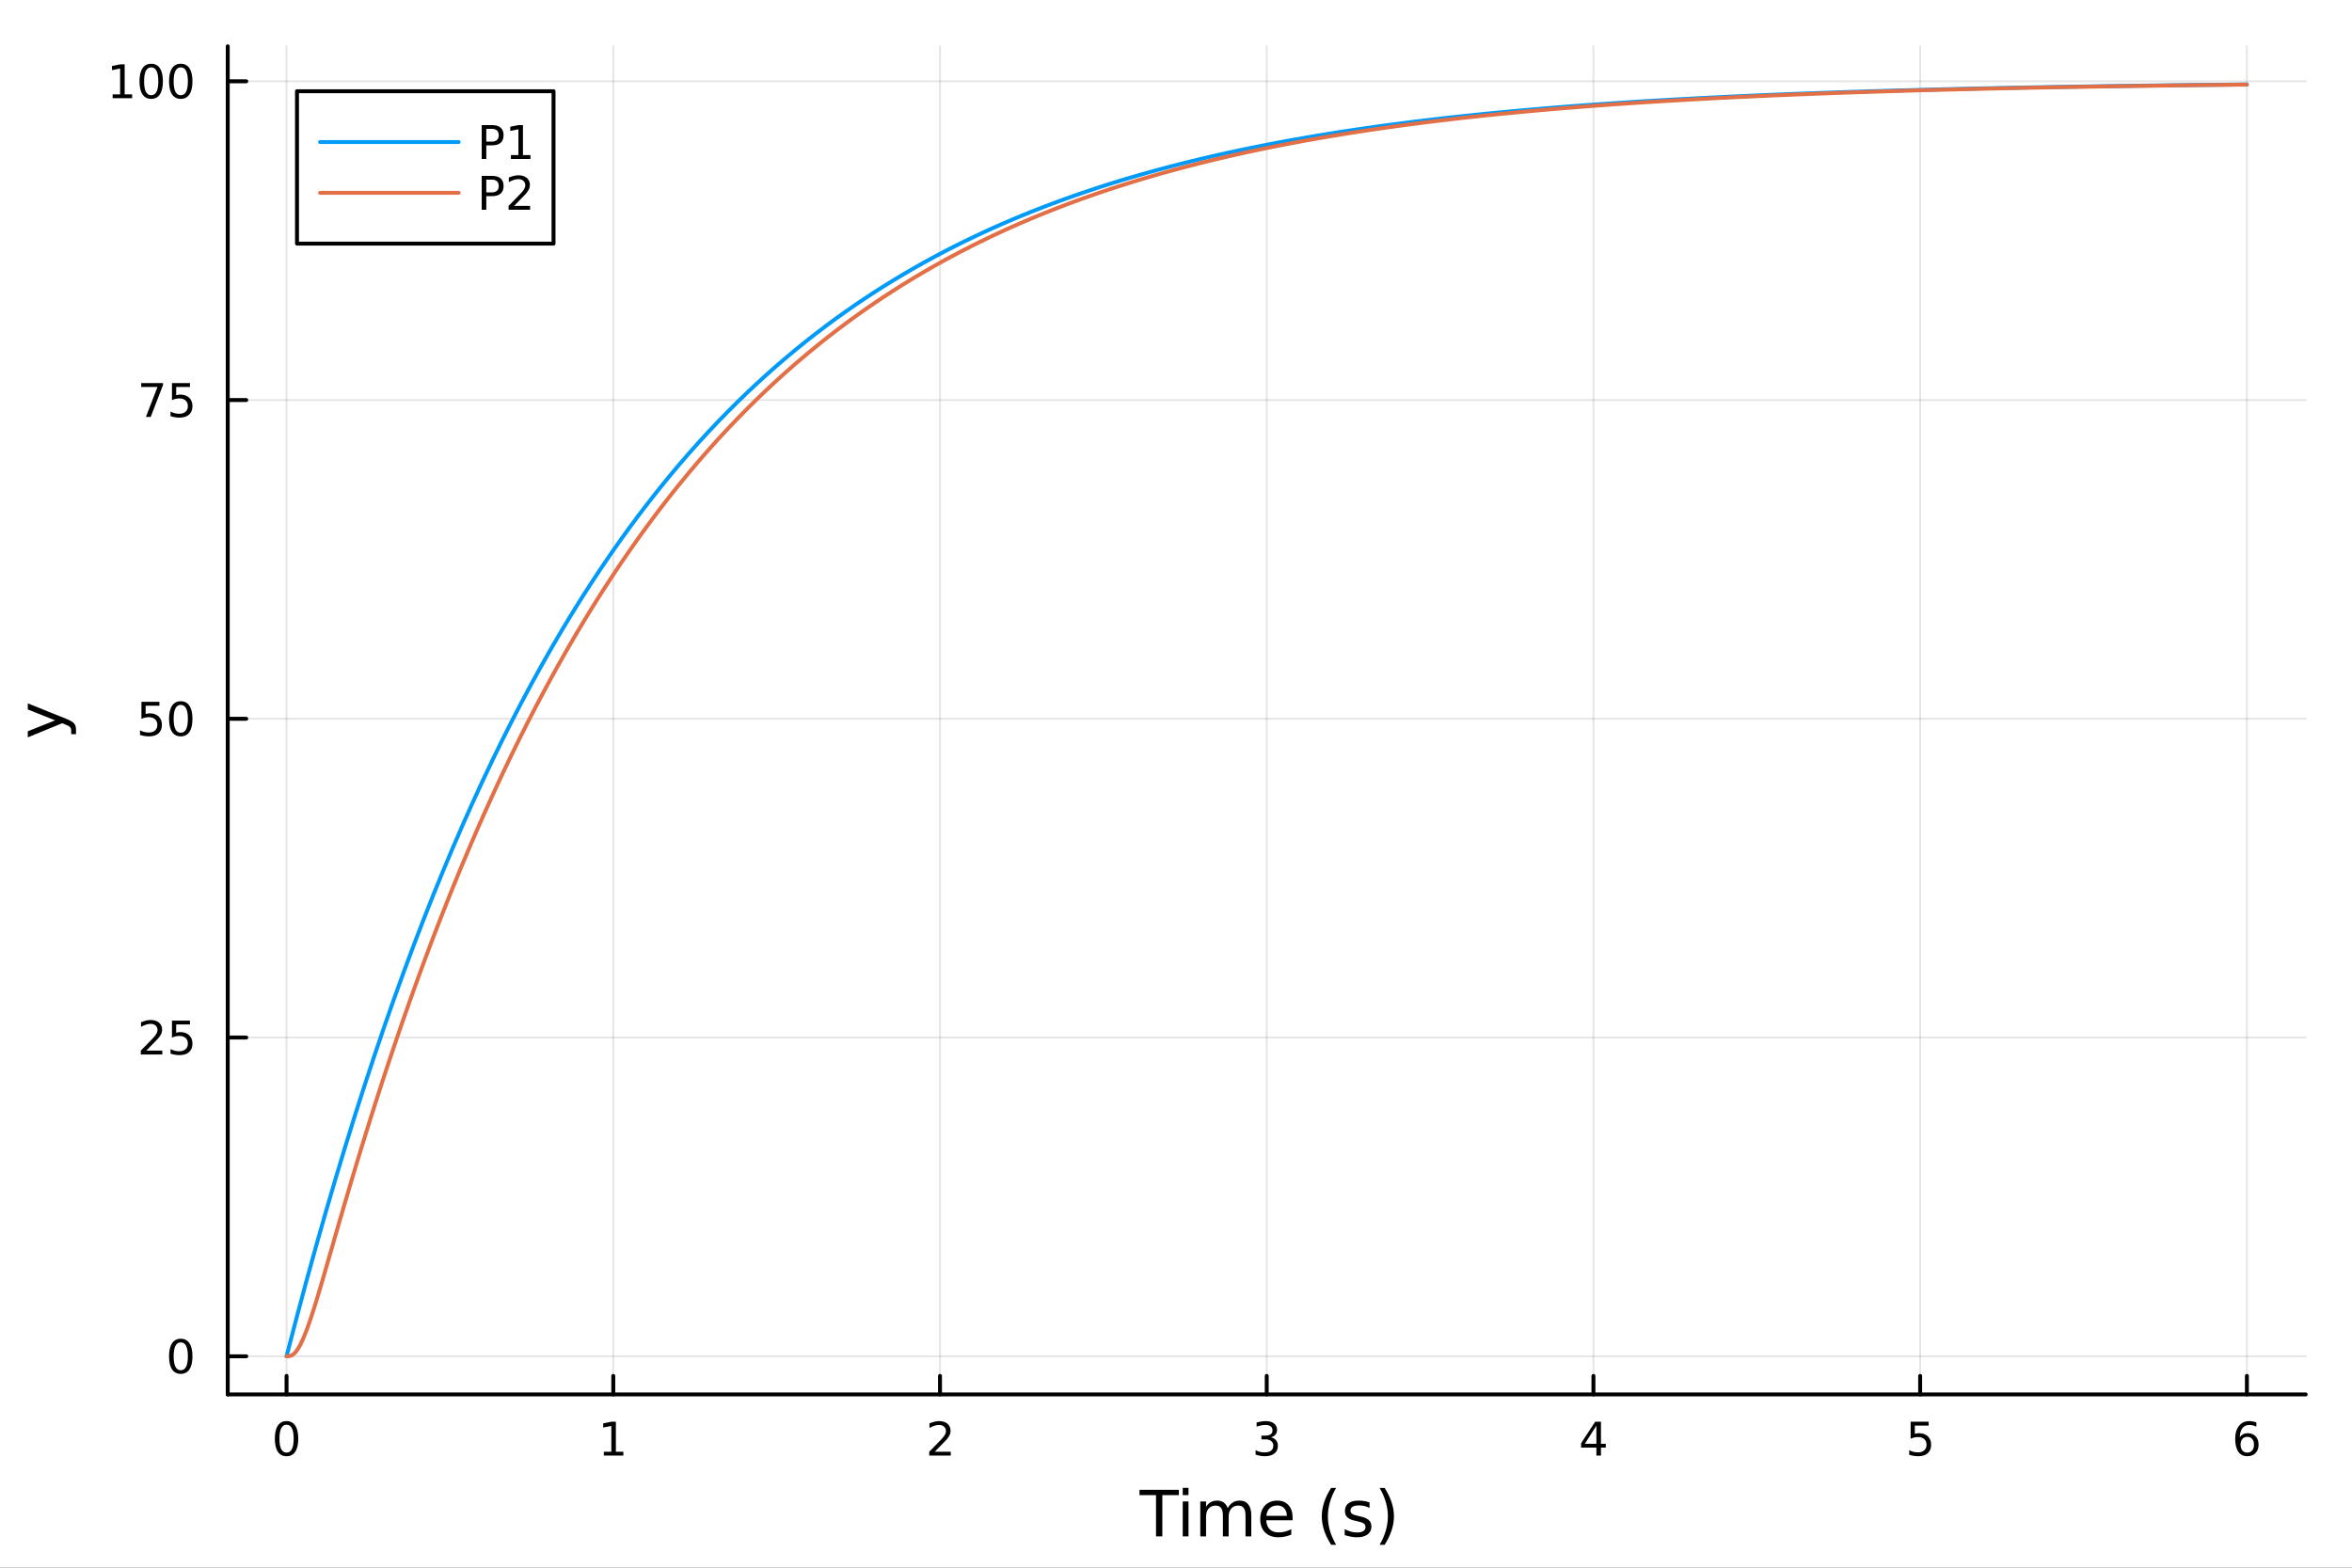 <?xml version="1.0" encoding="utf-8"?>
<svg xmlns="http://www.w3.org/2000/svg" xmlns:xlink="http://www.w3.org/1999/xlink" width="600" height="400" viewBox="0 0 2400 1600">
<rect x="0" y="0" width="2400" height="1600" fill="#333333" stroke="none"/>
<defs>
  <clipPath id="clip470">
    <rect x="0" y="0" width="2400" height="1600"/>
  </clipPath>
</defs>
<path clip-path="url(#clip470)" d="M0 1600 L2400 1600 L2400 0 L0 0  Z" fill="#ffffff" fill-rule="evenodd" fill-opacity="1"/>
<defs>
  <clipPath id="clip471">
    <rect x="232" y="47" width="2121" height="1377"/>
  </clipPath>
</defs>
<path clip-path="url(#clip470)" d="M232.389 1423.18 L2352.76 1423.18 L2352.76 47.244 L232.389 47.244  Z" fill="#ffffff" fill-rule="evenodd" fill-opacity="1"/>
<polyline clip-path="url(#clip471)" style="stroke:#000000; stroke-linecap:round; stroke-linejoin:round; stroke-width:2; stroke-opacity:0.1; fill:none" points="292.4,1423.18 292.4,47.244 "/>
<polyline clip-path="url(#clip471)" style="stroke:#000000; stroke-linecap:round; stroke-linejoin:round; stroke-width:2; stroke-opacity:0.1; fill:none" points="625.791,1423.18 625.791,47.244 "/>
<polyline clip-path="url(#clip471)" style="stroke:#000000; stroke-linecap:round; stroke-linejoin:round; stroke-width:2; stroke-opacity:0.1; fill:none" points="959.182,1423.18 959.182,47.244 "/>
<polyline clip-path="url(#clip471)" style="stroke:#000000; stroke-linecap:round; stroke-linejoin:round; stroke-width:2; stroke-opacity:0.1; fill:none" points="1292.57,1423.18 1292.57,47.244 "/>
<polyline clip-path="url(#clip471)" style="stroke:#000000; stroke-linecap:round; stroke-linejoin:round; stroke-width:2; stroke-opacity:0.1; fill:none" points="1625.96,1423.18 1625.96,47.244 "/>
<polyline clip-path="url(#clip471)" style="stroke:#000000; stroke-linecap:round; stroke-linejoin:round; stroke-width:2; stroke-opacity:0.1; fill:none" points="1959.35,1423.18 1959.35,47.244 "/>
<polyline clip-path="url(#clip471)" style="stroke:#000000; stroke-linecap:round; stroke-linejoin:round; stroke-width:2; stroke-opacity:0.1; fill:none" points="2292.75,1423.18 2292.75,47.244 "/>
<polyline clip-path="url(#clip471)" style="stroke:#000000; stroke-linecap:round; stroke-linejoin:round; stroke-width:2; stroke-opacity:0.1; fill:none" points="232.389,1384.24 2352.76,1384.24 "/>
<polyline clip-path="url(#clip471)" style="stroke:#000000; stroke-linecap:round; stroke-linejoin:round; stroke-width:2; stroke-opacity:0.1; fill:none" points="232.389,1058.92 2352.76,1058.92 "/>
<polyline clip-path="url(#clip471)" style="stroke:#000000; stroke-linecap:round; stroke-linejoin:round; stroke-width:2; stroke-opacity:0.1; fill:none" points="232.389,733.599 2352.76,733.599 "/>
<polyline clip-path="url(#clip471)" style="stroke:#000000; stroke-linecap:round; stroke-linejoin:round; stroke-width:2; stroke-opacity:0.1; fill:none" points="232.389,408.28 2352.76,408.28 "/>
<polyline clip-path="url(#clip471)" style="stroke:#000000; stroke-linecap:round; stroke-linejoin:round; stroke-width:2; stroke-opacity:0.1; fill:none" points="232.389,82.96 2352.76,82.96 "/>
<polyline clip-path="url(#clip470)" style="stroke:#000000; stroke-linecap:round; stroke-linejoin:round; stroke-width:4; stroke-opacity:1; fill:none" points="232.389,1423.18 2352.76,1423.18 "/>
<polyline clip-path="url(#clip470)" style="stroke:#000000; stroke-linecap:round; stroke-linejoin:round; stroke-width:4; stroke-opacity:1; fill:none" points="292.4,1423.18 292.4,1404.28 "/>
<polyline clip-path="url(#clip470)" style="stroke:#000000; stroke-linecap:round; stroke-linejoin:round; stroke-width:4; stroke-opacity:1; fill:none" points="625.791,1423.18 625.791,1404.28 "/>
<polyline clip-path="url(#clip470)" style="stroke:#000000; stroke-linecap:round; stroke-linejoin:round; stroke-width:4; stroke-opacity:1; fill:none" points="959.182,1423.18 959.182,1404.28 "/>
<polyline clip-path="url(#clip470)" style="stroke:#000000; stroke-linecap:round; stroke-linejoin:round; stroke-width:4; stroke-opacity:1; fill:none" points="1292.57,1423.18 1292.57,1404.28 "/>
<polyline clip-path="url(#clip470)" style="stroke:#000000; stroke-linecap:round; stroke-linejoin:round; stroke-width:4; stroke-opacity:1; fill:none" points="1625.96,1423.18 1625.96,1404.28 "/>
<polyline clip-path="url(#clip470)" style="stroke:#000000; stroke-linecap:round; stroke-linejoin:round; stroke-width:4; stroke-opacity:1; fill:none" points="1959.35,1423.18 1959.35,1404.28 "/>
<polyline clip-path="url(#clip470)" style="stroke:#000000; stroke-linecap:round; stroke-linejoin:round; stroke-width:4; stroke-opacity:1; fill:none" points="2292.75,1423.18 2292.75,1404.28 "/>
<path clip-path="url(#clip470)" d="M292.4 1454.1 Q288.789 1454.1 286.96 1457.66 Q285.154 1461.2 285.154 1468.33 Q285.154 1475.44 286.96 1479.01 Q288.789 1482.55 292.4 1482.55 Q296.034 1482.55 297.84 1479.01 Q299.668 1475.44 299.668 1468.33 Q299.668 1461.2 297.84 1457.66 Q296.034 1454.1 292.4 1454.1 M292.4 1450.39 Q298.21 1450.39 301.265 1455 Q304.344 1459.58 304.344 1468.33 Q304.344 1477.06 301.265 1481.67 Q298.21 1486.25 292.4 1486.25 Q286.59 1486.25 283.511 1481.67 Q280.455 1477.06 280.455 1468.33 Q280.455 1459.58 283.511 1455 Q286.59 1450.39 292.4 1450.39 Z" fill="#000000" fill-rule="nonzero" fill-opacity="1" /><path clip-path="url(#clip470)" d="M616.173 1481.64 L623.812 1481.64 L623.812 1455.28 L615.501 1456.95 L615.501 1452.69 L623.765 1451.02 L628.441 1451.02 L628.441 1481.64 L636.08 1481.64 L636.08 1485.58 L616.173 1485.58 L616.173 1481.64 Z" fill="#000000" fill-rule="nonzero" fill-opacity="1" /><path clip-path="url(#clip470)" d="M953.834 1481.64 L970.154 1481.64 L970.154 1485.58 L948.209 1485.58 L948.209 1481.64 Q950.872 1478.89 955.455 1474.26 Q960.061 1469.61 961.242 1468.27 Q963.487 1465.74 964.367 1464.01 Q965.27 1462.25 965.27 1460.56 Q965.27 1457.8 963.325 1456.07 Q961.404 1454.33 958.302 1454.33 Q956.103 1454.33 953.649 1455.09 Q951.219 1455.86 948.441 1457.41 L948.441 1452.69 Q951.265 1451.55 953.719 1450.97 Q956.172 1450.39 958.209 1450.39 Q963.58 1450.39 966.774 1453.08 Q969.969 1455.77 969.969 1460.26 Q969.969 1462.39 969.158 1464.31 Q968.371 1466.2 966.265 1468.8 Q965.686 1469.47 962.584 1472.69 Q959.483 1475.88 953.834 1481.64 Z" fill="#000000" fill-rule="nonzero" fill-opacity="1" /><path clip-path="url(#clip470)" d="M1296.82 1466.95 Q1300.18 1467.66 1302.05 1469.93 Q1303.95 1472.2 1303.95 1475.53 Q1303.95 1480.65 1300.43 1483.45 Q1296.91 1486.25 1290.43 1486.25 Q1288.26 1486.25 1285.94 1485.81 Q1283.65 1485.39 1281.2 1484.54 L1281.2 1480.02 Q1283.14 1481.16 1285.45 1481.74 Q1287.77 1482.32 1290.29 1482.32 Q1294.69 1482.32 1296.98 1480.58 Q1299.3 1478.84 1299.3 1475.53 Q1299.3 1472.48 1297.14 1470.77 Q1295.01 1469.03 1291.2 1469.03 L1287.17 1469.03 L1287.17 1465.19 L1291.38 1465.19 Q1294.83 1465.19 1296.66 1463.82 Q1298.49 1462.43 1298.49 1459.84 Q1298.49 1457.18 1296.59 1455.77 Q1294.71 1454.33 1291.2 1454.33 Q1289.27 1454.33 1287.07 1454.75 Q1284.88 1455.16 1282.24 1456.04 L1282.24 1451.88 Q1284.9 1451.14 1287.21 1450.77 Q1289.55 1450.39 1291.61 1450.39 Q1296.94 1450.39 1300.04 1452.83 Q1303.14 1455.23 1303.14 1459.35 Q1303.14 1462.22 1301.5 1464.21 Q1299.85 1466.18 1296.82 1466.95 Z" fill="#000000" fill-rule="nonzero" fill-opacity="1" /><path clip-path="url(#clip470)" d="M1628.97 1455.09 L1617.17 1473.54 L1628.97 1473.54 L1628.97 1455.09 M1627.75 1451.02 L1633.63 1451.02 L1633.63 1473.54 L1638.56 1473.54 L1638.56 1477.43 L1633.63 1477.43 L1633.63 1485.58 L1628.97 1485.58 L1628.97 1477.43 L1613.37 1477.43 L1613.37 1472.92 L1627.75 1451.02 Z" fill="#000000" fill-rule="nonzero" fill-opacity="1" /><path clip-path="url(#clip470)" d="M1949.63 1451.02 L1967.99 1451.02 L1967.99 1454.96 L1953.91 1454.96 L1953.91 1463.43 Q1954.93 1463.08 1955.95 1462.92 Q1956.97 1462.73 1957.99 1462.73 Q1963.78 1462.73 1967.16 1465.9 Q1970.54 1469.08 1970.54 1474.49 Q1970.54 1480.07 1967.06 1483.17 Q1963.59 1486.25 1957.27 1486.25 Q1955.1 1486.25 1952.83 1485.88 Q1950.58 1485.51 1948.17 1484.77 L1948.17 1480.07 Q1950.26 1481.2 1952.48 1481.76 Q1954.7 1482.32 1957.18 1482.32 Q1961.18 1482.32 1963.52 1480.21 Q1965.86 1478.1 1965.86 1474.49 Q1965.86 1470.88 1963.52 1468.77 Q1961.18 1466.67 1957.18 1466.67 Q1955.3 1466.67 1953.43 1467.08 Q1951.58 1467.5 1949.63 1468.38 L1949.63 1451.02 Z" fill="#000000" fill-rule="nonzero" fill-opacity="1" /><path clip-path="url(#clip470)" d="M2293.15 1466.44 Q2290 1466.44 2288.15 1468.59 Q2286.32 1470.74 2286.32 1474.49 Q2286.32 1478.22 2288.15 1480.39 Q2290 1482.55 2293.15 1482.55 Q2296.3 1482.55 2298.13 1480.39 Q2299.98 1478.22 2299.98 1474.49 Q2299.98 1470.74 2298.13 1468.59 Q2296.3 1466.44 2293.15 1466.44 M2302.43 1451.78 L2302.43 1456.04 Q2300.67 1455.21 2298.87 1454.77 Q2297.09 1454.33 2295.33 1454.33 Q2290.7 1454.33 2288.24 1457.45 Q2285.81 1460.58 2285.47 1466.9 Q2286.83 1464.89 2288.89 1463.82 Q2290.95 1462.73 2293.43 1462.73 Q2298.64 1462.73 2301.65 1465.9 Q2304.68 1469.05 2304.68 1474.49 Q2304.68 1479.82 2301.53 1483.03 Q2298.38 1486.25 2293.15 1486.25 Q2287.16 1486.25 2283.98 1481.67 Q2280.81 1477.06 2280.81 1468.33 Q2280.81 1460.14 2284.7 1455.28 Q2288.59 1450.39 2295.14 1450.39 Q2296.9 1450.39 2298.68 1450.74 Q2300.49 1451.09 2302.43 1451.78 Z" fill="#000000" fill-rule="nonzero" fill-opacity="1" /><path clip-path="url(#clip470)" d="M1162.74 1520.52 L1202.94 1520.52 L1202.94 1525.93 L1186.07 1525.93 L1186.07 1568.04 L1179.61 1568.04 L1179.61 1525.93 L1162.74 1525.93 L1162.74 1520.52 Z" fill="#000000" fill-rule="nonzero" fill-opacity="1" /><path clip-path="url(#clip470)" d="M1206.89 1532.4 L1212.75 1532.4 L1212.75 1568.04 L1206.89 1568.04 L1206.89 1532.4 M1206.89 1518.52 L1212.75 1518.52 L1212.75 1525.93 L1206.89 1525.93 L1206.89 1518.52 Z" fill="#000000" fill-rule="nonzero" fill-opacity="1" /><path clip-path="url(#clip470)" d="M1252.76 1539.24 Q1254.95 1535.29 1258.01 1533.41 Q1261.06 1531.54 1265.2 1531.54 Q1270.77 1531.54 1273.79 1535.45 Q1276.82 1539.33 1276.82 1546.53 L1276.82 1568.04 L1270.93 1568.04 L1270.93 1546.72 Q1270.93 1541.59 1269.11 1539.11 Q1267.3 1536.63 1263.58 1536.63 Q1259.03 1536.63 1256.38 1539.65 Q1253.74 1542.68 1253.74 1547.9 L1253.74 1568.04 L1247.85 1568.04 L1247.85 1546.72 Q1247.85 1541.56 1246.04 1539.11 Q1244.23 1536.63 1240.44 1536.63 Q1235.95 1536.63 1233.31 1539.68 Q1230.67 1542.71 1230.67 1547.9 L1230.67 1568.04 L1224.78 1568.04 L1224.78 1532.4 L1230.67 1532.4 L1230.67 1537.93 Q1232.67 1534.66 1235.47 1533.1 Q1238.27 1531.54 1242.12 1531.54 Q1246.01 1531.54 1248.71 1533.51 Q1251.45 1535.48 1252.76 1539.24 Z" fill="#000000" fill-rule="nonzero" fill-opacity="1" /><path clip-path="url(#clip470)" d="M1318.99 1548.76 L1318.99 1551.62 L1292.06 1551.62 Q1292.45 1557.67 1295.69 1560.85 Q1298.97 1564 1304.79 1564 Q1308.17 1564 1311.32 1563.17 Q1314.5 1562.35 1317.62 1560.69 L1317.62 1566.23 Q1314.47 1567.57 1311.16 1568.27 Q1307.85 1568.97 1304.44 1568.97 Q1295.91 1568.97 1290.92 1564 Q1285.95 1559.04 1285.95 1550.57 Q1285.95 1541.82 1290.66 1536.69 Q1295.41 1531.54 1303.43 1531.54 Q1310.62 1531.54 1314.79 1536.18 Q1318.99 1540.8 1318.99 1548.76 M1313.13 1547.04 Q1313.07 1542.23 1310.43 1539.37 Q1307.82 1536.5 1303.49 1536.5 Q1298.59 1536.5 1295.63 1539.27 Q1292.7 1542.04 1292.25 1547.07 L1313.13 1547.04 Z" fill="#000000" fill-rule="nonzero" fill-opacity="1" /><path clip-path="url(#clip470)" d="M1363.39 1518.58 Q1359.13 1525.9 1357.06 1533.06 Q1354.99 1540.23 1354.99 1547.58 Q1354.99 1554.93 1357.06 1562.16 Q1359.16 1569.35 1363.39 1576.64 L1358.3 1576.64 Q1353.52 1569.16 1351.14 1561.93 Q1348.78 1554.71 1348.78 1547.58 Q1348.78 1540.48 1351.14 1533.29 Q1353.49 1526.09 1358.3 1518.58 L1363.39 1518.58 Z" fill="#000000" fill-rule="nonzero" fill-opacity="1" /><path clip-path="url(#clip470)" d="M1397.48 1533.45 L1397.48 1538.98 Q1395 1537.71 1392.32 1537.07 Q1389.65 1536.44 1386.79 1536.44 Q1382.42 1536.44 1380.23 1537.77 Q1378.06 1539.11 1378.06 1541.79 Q1378.06 1543.82 1379.62 1545 Q1381.18 1546.15 1385.89 1547.2 L1387.9 1547.64 Q1394.14 1548.98 1396.75 1551.43 Q1399.39 1553.85 1399.39 1558.21 Q1399.39 1563.17 1395.44 1566.07 Q1391.53 1568.97 1384.65 1568.97 Q1381.79 1568.97 1378.67 1568.39 Q1375.58 1567.85 1372.14 1566.74 L1372.14 1560.69 Q1375.39 1562.38 1378.54 1563.24 Q1381.69 1564.07 1384.78 1564.07 Q1388.92 1564.07 1391.15 1562.66 Q1393.37 1561.23 1393.37 1558.65 Q1393.37 1556.27 1391.75 1554.99 Q1390.16 1553.72 1384.72 1552.54 L1382.68 1552.07 Q1377.24 1550.92 1374.82 1548.56 Q1372.4 1546.18 1372.4 1542.04 Q1372.4 1537.01 1375.96 1534.27 Q1379.53 1531.54 1386.08 1531.54 Q1389.33 1531.54 1392.2 1532.01 Q1395.06 1532.49 1397.48 1533.45 Z" fill="#000000" fill-rule="nonzero" fill-opacity="1" /><path clip-path="url(#clip470)" d="M1407.79 1518.58 L1412.88 1518.58 Q1417.66 1526.09 1420.01 1533.29 Q1422.4 1540.48 1422.4 1547.58 Q1422.4 1554.71 1420.01 1561.93 Q1417.66 1569.16 1412.88 1576.64 L1407.79 1576.64 Q1412.03 1569.35 1414.09 1562.16 Q1416.19 1554.93 1416.19 1547.58 Q1416.19 1540.23 1414.09 1533.06 Q1412.03 1525.9 1407.79 1518.58 Z" fill="#000000" fill-rule="nonzero" fill-opacity="1" /><polyline clip-path="url(#clip470)" style="stroke:#000000; stroke-linecap:round; stroke-linejoin:round; stroke-width:4; stroke-opacity:1; fill:none" points="232.389,1423.18 232.389,47.244 "/>
<polyline clip-path="url(#clip470)" style="stroke:#000000; stroke-linecap:round; stroke-linejoin:round; stroke-width:4; stroke-opacity:1; fill:none" points="232.389,1384.24 251.287,1384.24 "/>
<polyline clip-path="url(#clip470)" style="stroke:#000000; stroke-linecap:round; stroke-linejoin:round; stroke-width:4; stroke-opacity:1; fill:none" points="232.389,1058.92 251.287,1058.92 "/>
<polyline clip-path="url(#clip470)" style="stroke:#000000; stroke-linecap:round; stroke-linejoin:round; stroke-width:4; stroke-opacity:1; fill:none" points="232.389,733.599 251.287,733.599 "/>
<polyline clip-path="url(#clip470)" style="stroke:#000000; stroke-linecap:round; stroke-linejoin:round; stroke-width:4; stroke-opacity:1; fill:none" points="232.389,408.28 251.287,408.28 "/>
<polyline clip-path="url(#clip470)" style="stroke:#000000; stroke-linecap:round; stroke-linejoin:round; stroke-width:4; stroke-opacity:1; fill:none" points="232.389,82.96 251.287,82.96 "/>
<path clip-path="url(#clip470)" d="M184.445 1370.04 Q180.834 1370.04 179.005 1373.6 Q177.2 1377.14 177.2 1384.27 Q177.2 1391.38 179.005 1394.94 Q180.834 1398.49 184.445 1398.49 Q188.079 1398.49 189.885 1394.94 Q191.713 1391.38 191.713 1384.27 Q191.713 1377.14 189.885 1373.6 Q188.079 1370.04 184.445 1370.04 M184.445 1366.33 Q190.255 1366.33 193.311 1370.94 Q196.389 1375.52 196.389 1384.27 Q196.389 1393 193.311 1397.61 Q190.255 1402.19 184.445 1402.19 Q178.635 1402.19 175.556 1397.61 Q172.501 1393 172.501 1384.27 Q172.501 1375.52 175.556 1370.94 Q178.635 1366.33 184.445 1366.33 Z" fill="#000000" fill-rule="nonzero" fill-opacity="1" /><path clip-path="url(#clip470)" d="M149.306 1072.26 L165.626 1072.26 L165.626 1076.2 L143.681 1076.2 L143.681 1072.26 Q146.343 1069.51 150.927 1064.88 Q155.533 1060.23 156.714 1058.88 Q158.959 1056.36 159.839 1054.62 Q160.741 1052.87 160.741 1051.18 Q160.741 1048.42 158.797 1046.68 Q156.876 1044.95 153.774 1044.95 Q151.575 1044.95 149.121 1045.71 Q146.691 1046.48 143.913 1048.03 L143.913 1043.31 Q146.737 1042.17 149.191 1041.59 Q151.644 1041.01 153.681 1041.01 Q159.052 1041.01 162.246 1043.7 Q165.44 1046.38 165.44 1050.87 Q165.44 1053 164.63 1054.93 Q163.843 1056.82 161.737 1059.42 Q161.158 1060.09 158.056 1063.31 Q154.954 1066.5 149.306 1072.26 Z" fill="#000000" fill-rule="nonzero" fill-opacity="1" /><path clip-path="url(#clip470)" d="M175.487 1041.64 L193.843 1041.64 L193.843 1045.57 L179.769 1045.57 L179.769 1054.05 Q180.788 1053.7 181.806 1053.54 Q182.825 1053.35 183.843 1053.35 Q189.63 1053.35 193.01 1056.52 Q196.389 1059.69 196.389 1065.11 Q196.389 1070.69 192.917 1073.79 Q189.445 1076.87 183.126 1076.87 Q180.95 1076.87 178.681 1076.5 Q176.436 1076.13 174.028 1075.39 L174.028 1070.69 Q176.112 1071.82 178.334 1072.38 Q180.556 1072.93 183.033 1072.93 Q187.038 1072.93 189.375 1070.83 Q191.713 1068.72 191.713 1065.11 Q191.713 1061.5 189.375 1059.39 Q187.038 1057.29 183.033 1057.29 Q181.158 1057.29 179.283 1057.7 Q177.431 1058.12 175.487 1059 L175.487 1041.64 Z" fill="#000000" fill-rule="nonzero" fill-opacity="1" /><path clip-path="url(#clip470)" d="M144.329 716.319 L162.686 716.319 L162.686 720.254 L148.612 720.254 L148.612 728.727 Q149.63 728.379 150.649 728.217 Q151.667 728.032 152.686 728.032 Q158.473 728.032 161.852 731.203 Q165.232 734.375 165.232 739.791 Q165.232 745.37 161.76 748.472 Q158.288 751.55 151.968 751.55 Q149.792 751.55 147.524 751.18 Q145.279 750.81 142.871 750.069 L142.871 745.37 Q144.954 746.504 147.177 747.06 Q149.399 747.615 151.876 747.615 Q155.88 747.615 158.218 745.509 Q160.556 743.402 160.556 739.791 Q160.556 736.18 158.218 734.074 Q155.88 731.967 151.876 731.967 Q150.001 731.967 148.126 732.384 Q146.274 732.801 144.329 733.68 L144.329 716.319 Z" fill="#000000" fill-rule="nonzero" fill-opacity="1" /><path clip-path="url(#clip470)" d="M184.445 719.398 Q180.834 719.398 179.005 722.963 Q177.2 726.504 177.2 733.634 Q177.2 740.74 179.005 744.305 Q180.834 747.847 184.445 747.847 Q188.079 747.847 189.885 744.305 Q191.713 740.74 191.713 733.634 Q191.713 726.504 189.885 722.963 Q188.079 719.398 184.445 719.398 M184.445 715.694 Q190.255 715.694 193.311 720.301 Q196.389 724.884 196.389 733.634 Q196.389 742.361 193.311 746.967 Q190.255 751.55 184.445 751.55 Q178.635 751.55 175.556 746.967 Q172.501 742.361 172.501 733.634 Q172.501 724.884 175.556 720.301 Q178.635 715.694 184.445 715.694 Z" fill="#000000" fill-rule="nonzero" fill-opacity="1" /><path clip-path="url(#clip470)" d="M144.098 391 L166.32 391 L166.32 392.99 L153.774 425.56 L148.89 425.56 L160.695 394.935 L144.098 394.935 L144.098 391 Z" fill="#000000" fill-rule="nonzero" fill-opacity="1" /><path clip-path="url(#clip470)" d="M175.487 391 L193.843 391 L193.843 394.935 L179.769 394.935 L179.769 403.407 Q180.788 403.06 181.806 402.898 Q182.825 402.713 183.843 402.713 Q189.63 402.713 193.01 405.884 Q196.389 409.055 196.389 414.472 Q196.389 420.05 192.917 423.152 Q189.445 426.231 183.126 426.231 Q180.95 426.231 178.681 425.861 Q176.436 425.49 174.028 424.749 L174.028 420.05 Q176.112 421.185 178.334 421.74 Q180.556 422.296 183.033 422.296 Q187.038 422.296 189.375 420.189 Q191.713 418.083 191.713 414.472 Q191.713 410.861 189.375 408.754 Q187.038 406.648 183.033 406.648 Q181.158 406.648 179.283 407.064 Q177.431 407.481 175.487 408.361 L175.487 391 Z" fill="#000000" fill-rule="nonzero" fill-opacity="1" /><path clip-path="url(#clip470)" d="M114.931 96.305 L122.57 96.305 L122.57 69.939 L114.26 71.606 L114.26 67.347 L122.524 65.68 L127.2 65.68 L127.2 96.305 L134.839 96.305 L134.839 100.24 L114.931 100.24 L114.931 96.305 Z" fill="#000000" fill-rule="nonzero" fill-opacity="1" /><path clip-path="url(#clip470)" d="M154.283 68.759 Q150.672 68.759 148.843 72.324 Q147.038 75.865 147.038 82.995 Q147.038 90.101 148.843 93.666 Q150.672 97.208 154.283 97.208 Q157.917 97.208 159.723 93.666 Q161.552 90.101 161.552 82.995 Q161.552 75.865 159.723 72.324 Q157.917 68.759 154.283 68.759 M154.283 65.055 Q160.093 65.055 163.149 69.662 Q166.227 74.245 166.227 82.995 Q166.227 91.722 163.149 96.328 Q160.093 100.911 154.283 100.911 Q148.473 100.911 145.394 96.328 Q142.339 91.722 142.339 82.995 Q142.339 74.245 145.394 69.662 Q148.473 65.055 154.283 65.055 Z" fill="#000000" fill-rule="nonzero" fill-opacity="1" /><path clip-path="url(#clip470)" d="M184.445 68.759 Q180.834 68.759 179.005 72.324 Q177.2 75.865 177.2 82.995 Q177.2 90.101 179.005 93.666 Q180.834 97.208 184.445 97.208 Q188.079 97.208 189.885 93.666 Q191.713 90.101 191.713 82.995 Q191.713 75.865 189.885 72.324 Q188.079 68.759 184.445 68.759 M184.445 65.055 Q190.255 65.055 193.311 69.662 Q196.389 74.245 196.389 82.995 Q196.389 91.722 193.311 96.328 Q190.255 100.911 184.445 100.911 Q178.635 100.911 175.556 96.328 Q172.501 91.722 172.501 82.995 Q172.501 74.245 175.556 69.662 Q178.635 65.055 184.445 65.055 Z" fill="#000000" fill-rule="nonzero" fill-opacity="1" /><path clip-path="url(#clip470)" d="M67.314 733.525 Q73.68 736.008 75.622 738.363 Q77.563 740.718 77.563 744.665 L77.563 749.344 L72.662 749.344 L72.662 745.906 Q72.662 743.487 71.516 742.151 Q70.37 740.814 66.105 739.191 L63.431 738.14 L28.356 752.559 L28.356 746.352 L56.238 735.212 L28.356 724.072 L28.356 717.865 L67.314 733.525 Z" fill="#000000" fill-rule="nonzero" fill-opacity="1" /><polyline clip-path="url(#clip471)" style="stroke:#009af9; stroke-linecap:round; stroke-linejoin:round; stroke-width:4; stroke-opacity:1; fill:none" points="292.4,1384.24 302.401,1345.78 312.403,1308.46 322.405,1272.24 332.407,1237.09 342.408,1202.98 352.41,1169.88 362.412,1137.76 372.414,1106.58 382.415,1076.33 392.417,1046.97 402.419,1018.48 412.42,990.831 422.422,963.999 432.424,937.961 442.426,912.692 452.427,888.169 462.429,864.372 472.431,841.278 482.433,818.866 492.434,797.117 502.436,776.01 512.438,755.527 522.439,735.65 532.441,716.36 542.443,697.64 552.445,679.474 562.446,661.844 572.448,644.736 582.45,628.133 592.452,612.02 602.453,596.384 612.455,581.21 622.457,566.485 632.459,552.194 642.46,538.326 652.462,524.868 662.464,511.808 672.465,499.134 682.467,486.834 692.469,474.898 702.471,463.314 712.472,452.073 722.474,441.164 732.476,430.577 742.478,420.304 752.479,410.334 762.481,400.658 772.483,391.269 782.484,382.157 792.486,373.315 802.488,364.733 812.49,356.406 822.491,348.324 832.493,340.481 842.495,332.87 852.497,325.485 862.498,318.317 872.5,311.361 882.502,304.611 892.503,298.06 902.505,291.703 912.507,285.534 922.509,279.547 932.51,273.737 942.512,268.098 952.514,262.627 962.516,257.317 972.517,252.164 982.519,247.163 992.521,242.31 1002.52,237.6 1012.52,233.03 1022.53,228.595 1032.53,224.291 1042.53,220.114 1052.53,216.06 1062.53,212.127 1072.53,208.309 1082.54,204.605 1092.54,201.009 1102.54,197.521 1112.54,194.135 1122.54,190.849 1132.54,187.66 1142.55,184.566 1152.55,181.563 1162.55,178.649 1172.55,175.821 1182.55,173.077 1192.56,170.413 1202.56,167.829 1212.56,165.32 1222.56,162.886 1232.56,160.524 1242.56,158.232 1252.57,156.007 1262.57,153.848 1272.57,151.753 1282.57,149.72 1292.57,147.747 1302.57,145.832 1312.58,143.974 1322.58,142.171 1332.58,140.421 1342.58,138.723 1352.58,137.075 1362.58,135.475 1372.59,133.923 1382.59,132.417 1392.59,130.955 1402.59,129.537 1412.59,128.16 1422.6,126.824 1432.6,125.528 1442.6,124.27 1452.6,123.049 1462.6,121.864 1472.6,120.715 1482.61,119.599 1492.61,118.516 1502.61,117.465 1512.61,116.445 1522.61,115.456 1532.61,114.495 1542.62,113.563 1552.62,112.659 1562.62,111.781 1572.62,110.929 1582.62,110.103 1592.62,109.3 1602.63,108.522 1612.63,107.767 1622.63,107.033 1632.63,106.322 1642.63,105.631 1652.63,104.961 1662.64,104.311 1672.64,103.68 1682.64,103.068 1692.64,102.474 1702.64,101.897 1712.65,101.337 1722.65,100.794 1732.65,100.267 1742.65,99.755 1752.65,99.259 1762.65,98.777 1772.66,98.31 1782.66,97.856 1792.66,97.416 1802.66,96.989 1812.66,96.574 1822.66,96.172 1832.67,95.781 1842.67,95.402 1852.67,95.035 1862.67,94.678 1872.67,94.332 1882.67,93.996 1892.68,93.669 1902.68,93.353 1912.68,93.046 1922.68,92.748 1932.68,92.458 1942.69,92.178 1952.69,91.905 1962.69,91.641 1972.69,91.384 1982.69,91.135 1992.69,90.894 2002.7,90.659 2012.7,90.432 2022.7,90.211 2032.7,89.997 2042.7,89.789 2052.7,89.587 2062.71,89.391 2072.71,89.201 2082.71,89.016 2092.71,88.838 2102.71,88.664 2112.71,88.495 2122.72,88.332 2132.72,88.173 2142.72,88.019 2152.72,87.869 2162.72,87.724 2172.72,87.583 2182.73,87.447 2192.73,87.314 2202.73,87.186 2212.73,87.061 2222.73,86.939 2232.74,86.822 2242.74,86.708 2252.74,86.597 2262.74,86.489 2272.74,86.385 2282.74,86.284 2292.75,86.186 "/>
<polyline clip-path="url(#clip471)" style="stroke:#e26f46; stroke-linecap:round; stroke-linejoin:round; stroke-width:4; stroke-opacity:1; fill:none" points="292.4,1384.24 293.1,1384.24 293.8,1384.21 294.5,1384.16 295.2,1384.06 295.9,1383.91 296.6,1383.7 297.301,1383.41 298.001,1383.05 298.701,1382.62 299.401,1382.1 300.101,1381.5 300.801,1380.82 301.501,1380.06 302.201,1379.21 302.902,1378.28 303.602,1377.27 304.302,1376.19 305.002,1375.03 305.702,1373.79 306.402,1372.48 307.102,1371.1 307.802,1369.66 308.503,1368.15 309.203,1366.58 309.903,1364.96 310.603,1363.28 311.303,1361.54 312.003,1359.76 312.703,1357.92 313.403,1356.04 314.103,1354.12 314.804,1352.16 315.504,1350.17 316.204,1348.13 316.904,1346.06 317.604,1343.97 318.304,1341.84 319.004,1339.68 319.704,1337.5 320.405,1335.3 321.105,1333.07 321.805,1330.82 322.505,1328.56 323.205,1326.27 323.905,1323.97 324.605,1321.66 325.305,1319.33 326.006,1316.99 326.706,1314.63 327.406,1312.27 328.106,1309.9 328.806,1307.51 329.506,1305.12 330.206,1302.73 330.906,1300.33 331.606,1297.92 332.307,1295.51 333.007,1293.09 333.707,1290.67 334.407,1288.25 335.107,1285.82 335.807,1283.39 336.507,1280.97 337.207,1278.54 337.908,1276.1 338.608,1273.67 339.308,1271.24 340.008,1268.81 340.708,1266.38 341.408,1263.96 342.108,1261.53 342.808,1259.1 343.509,1256.68 344.209,1254.26 344.909,1251.84 345.609,1249.42 346.309,1247.01 347.009,1244.6 347.709,1242.19 348.409,1239.78 349.11,1237.38 349.81,1234.98 350.51,1232.59 351.21,1230.2 351.91,1227.81 352.61,1225.42 353.31,1223.04 354.01,1220.66 354.71,1218.29 355.411,1215.92 356.111,1213.56 356.811,1211.2 357.511,1208.84 358.211,1206.49 358.911,1204.14 359.611,1201.8 360.311,1199.46 361.012,1197.12 361.712,1194.79 362.412,1192.46 363.112,1190.14 363.812,1187.82 364.512,1185.51 365.212,1183.2 365.912,1180.9 366.613,1178.6 367.313,1176.3 368.013,1174.01 368.713,1171.73 369.413,1169.45 370.113,1167.17 370.813,1164.9 371.513,1162.63 372.214,1160.37 372.914,1158.11 373.614,1155.86 374.314,1153.61 375.014,1151.36 375.714,1149.12 376.414,1146.89 377.114,1144.66 377.814,1142.43 378.515,1140.21 379.215,1137.99 379.915,1135.78 380.615,1133.57 381.315,1131.37 382.015,1129.17 382.715,1126.98 383.415,1124.79 384.116,1122.6 384.816,1120.42 385.516,1118.24 386.216,1116.07 386.916,1113.91 387.616,1111.74 388.316,1109.59 389.016,1107.43 389.717,1105.28 390.417,1103.14 391.117,1101 391.817,1098.86 392.517,1096.73 393.217,1094.61 393.917,1092.49 394.617,1090.37 395.318,1088.25 396.018,1086.15 396.718,1084.04 397.418,1081.94 398.118,1079.85 398.818,1077.75 399.518,1075.67 400.218,1073.59 400.918,1071.51 401.619,1069.43 402.319,1067.36 403.019,1065.3 403.719,1063.24 404.419,1061.18 405.119,1059.13 405.819,1057.08 406.519,1055.04 407.22,1053 407.92,1050.97 408.62,1048.93 409.32,1046.91 410.02,1044.89 410.72,1042.87 411.42,1040.85 412.12,1038.85 412.821,1036.84 413.521,1034.84 414.221,1032.84 414.921,1030.85 415.621,1028.86 416.321,1026.88 417.021,1024.9 417.721,1022.92 418.422,1020.95 419.122,1018.98 419.822,1017.02 420.522,1015.06 421.222,1013.1 421.922,1011.15 422.622,1009.2 423.322,1007.26 424.022,1005.32 424.723,1003.39 425.423,1001.46 426.123,999.53 426.823,997.607 427.523,995.688 428.223,993.773 428.923,991.863 429.623,989.956 430.324,988.053 431.024,986.155 431.724,984.26 432.424,982.369 433.124,980.482 433.824,978.599 434.524,976.721 435.224,974.846 435.925,972.975 436.625,971.108 437.325,969.244 438.025,967.385 438.725,965.53 439.425,963.678 440.125,961.831 440.825,959.987 441.526,958.147 442.226,956.311 442.926,954.479 443.626,952.651 444.326,950.827 445.026,949.006 445.726,947.189 446.426,945.376 447.126,943.567 447.827,941.762 448.527,939.96 449.227,938.162 449.927,936.368 450.627,934.578 451.327,932.791 452.027,931.009 452.727,929.23 453.428,927.454 454.128,925.683 454.828,923.915 455.528,922.151 456.228,920.39 456.928,918.634 457.628,916.88 458.328,915.131 459.029,913.385 459.729,911.643 460.429,909.905 461.129,908.17 461.829,906.439 462.529,904.711 463.229,902.988 463.929,901.267 464.629,899.551 465.33,897.838 466.03,896.128 466.73,894.422 467.43,892.72 468.13,891.021 468.83,889.326 469.53,887.635 470.23,885.947 470.931,884.262 471.631,882.581 472.331,880.904 473.031,879.23 473.731,877.559 474.431,875.892 475.131,874.229 475.831,872.569 476.532,870.913 477.232,869.26 477.932,867.61 478.632,865.964 479.332,864.322 480.032,862.682 480.732,861.047 481.432,859.414 482.133,857.786 482.833,856.16 483.533,854.538 484.233,852.92 484.933,851.304 485.633,849.693 486.333,848.084 487.033,846.479 487.733,844.877 488.434,843.279 489.134,841.684 489.834,840.092 490.534,838.504 491.234,836.919 491.934,835.337 492.634,833.759 493.334,832.184 494.035,830.612 494.735,829.044 495.435,827.479 496.135,825.917 496.835,824.358 497.535,822.803 498.235,821.251 498.935,819.702 499.636,818.157 500.336,816.614 501.036,815.075 501.736,813.539 502.436,812.007 503.136,810.477 503.836,808.951 504.536,807.428 505.237,805.909 505.937,804.392 506.637,802.879 507.337,801.368 508.037,799.861 508.737,798.357 509.437,796.857 510.137,795.359 510.837,793.864 511.538,792.373 512.238,790.885 512.938,789.4 513.638,787.918 514.338,786.439 515.038,784.963 515.738,783.491 516.438,782.021 517.139,780.555 517.839,779.091 518.539,777.631 519.239,776.174 519.939,774.719 520.639,773.268 521.339,771.82 522.039,770.375 522.74,768.933 523.44,767.494 524.14,766.058 524.84,764.625 525.54,763.195 526.24,761.768 526.94,760.344 527.64,758.923 528.341,757.505 529.041,756.09 529.741,754.678 530.441,753.268 531.141,751.862 531.841,750.459 532.541,749.059 533.241,747.661 533.941,746.267 534.642,744.876 535.342,743.487 536.042,742.101 536.742,740.719 537.442,739.339 538.142,737.962 538.842,736.588 539.542,735.217 540.243,733.848 540.943,732.483 541.643,731.12 542.343,729.761 543.043,728.404 543.743,727.05 544.443,725.699 545.143,724.35 545.844,723.005 546.544,721.662 547.244,720.322 547.944,718.985 548.644,717.651 549.344,716.319 550.044,714.991 550.744,713.665 551.445,712.342 552.145,711.021 552.845,709.704 553.545,708.389 554.245,707.077 554.945,705.768 555.645,704.461 556.345,703.158 557.045,701.857 557.746,700.558 558.446,699.263 559.146,697.97 559.846,696.68 560.546,695.392 561.246,694.107 561.946,692.825 562.646,691.546 563.347,690.269 564.047,688.995 564.747,687.724 565.447,686.455 566.147,685.189 566.847,683.926 567.547,682.665 568.247,681.407 568.948,680.152 569.648,678.899 570.348,677.649 571.048,676.401 571.748,675.156 572.448,673.914 573.148,672.674 573.848,671.437 574.548,670.203 575.249,668.971 575.949,667.741 576.649,666.515 577.349,665.29 578.049,664.069 578.749,662.85 579.449,661.633 580.149,660.419 580.85,659.208 581.55,657.999 582.25,656.793 582.95,655.589 583.65,654.388 584.35,653.189 585.05,651.993 585.75,650.799 586.451,649.608 587.151,648.419 587.851,647.233 588.551,646.049 589.251,644.868 589.951,643.689 590.651,642.513 591.351,641.339 592.052,640.168 592.752,638.999 593.452,637.832 594.152,636.668 594.852,635.507 595.552,634.348 596.252,633.191 596.952,632.037 597.652,630.885 598.353,629.735 599.053,628.588 599.753,627.444 600.453,626.302 601.153,625.162 601.853,624.024 602.553,622.889 603.253,621.757 603.954,620.626 604.654,619.498 605.354,618.373 606.054,617.25 606.754,616.129 607.454,615.01 608.154,613.894 608.854,612.78 609.555,611.669 610.255,610.56 610.955,609.453 611.655,608.349 612.355,607.246 613.055,606.147 613.755,605.049 614.455,603.954 615.156,602.861 615.856,601.77 616.556,600.682 617.256,599.596 617.956,598.512 618.656,597.43 619.356,596.351 620.056,595.274 620.756,594.199 621.457,593.127 622.157,592.057 622.857,590.989 623.557,589.923 624.257,588.86 624.957,587.798 625.657,586.739 626.357,585.682 627.058,584.628 627.758,583.575 628.458,582.525 629.158,581.477 629.858,580.431 630.558,579.388 631.258,578.346 631.958,577.307 632.659,576.27 633.359,575.235 634.059,574.203 634.759,573.172 635.459,572.144 636.159,571.118 636.859,570.093 637.559,569.072 638.26,568.052 638.96,567.034 639.66,566.019 640.36,565.005 641.06,563.994 641.76,562.985 642.46,561.978 643.16,560.973 643.86,559.97 644.561,558.97 645.261,557.971 645.961,556.975 646.661,555.98 647.361,554.988 648.061,553.998 648.761,553.01 649.461,552.023 650.162,551.039 650.862,550.058 651.562,549.078 652.262,548.1 652.962,547.124 653.662,546.15 654.362,545.179 655.062,544.209 655.763,543.241 656.463,542.276 657.163,541.312 657.863,540.351 658.563,539.391 659.263,538.434 659.963,537.478 660.663,536.525 661.364,535.573 662.064,534.624 662.764,533.676 663.464,532.731 664.164,531.787 664.864,530.846 665.564,529.906 666.264,528.969 666.964,528.033 667.665,527.099 668.365,526.168 669.065,525.238 669.765,524.31 670.465,523.384 671.165,522.46 671.865,521.538 672.565,520.618 673.266,519.7 673.966,518.784 674.666,517.87 675.366,516.957 676.066,516.047 676.766,515.138 677.466,514.232 678.166,513.327 678.867,512.424 679.567,511.523 680.267,510.624 680.967,509.727 681.667,508.832 682.367,507.938 683.067,507.047 683.767,506.157 684.468,505.269 685.168,504.383 685.868,503.499 686.568,502.617 687.268,501.737 687.968,500.858 688.668,499.982 689.368,499.107 690.068,498.234 690.769,497.363 691.469,496.493 692.169,495.626 692.869,494.76 693.569,493.896 694.269,493.034 694.969,492.174 695.669,491.316 696.37,490.459 697.07,489.604 697.77,488.751 698.47,487.9 699.17,487.05 699.87,486.203 700.57,485.357 701.27,484.512 701.971,483.67 702.671,482.829 703.371,481.991 704.071,481.154 704.771,480.318 705.471,479.485 706.171,478.653 706.871,477.823 707.571,476.994 708.272,476.168 708.972,475.343 709.672,474.52 710.372,473.698 711.072,472.879 711.772,472.061 712.472,471.244 713.172,470.43 713.873,469.617 714.573,468.806 715.273,467.997 715.973,467.189 716.673,466.383 717.373,465.578 718.073,464.776 718.773,463.975 719.474,463.175 720.174,462.378 720.874,461.582 721.574,460.788 722.274,459.995 722.974,459.204 723.674,458.415 724.374,457.627 725.075,456.841 725.775,456.057 726.475,455.274 727.175,454.493 727.875,453.714 728.575,452.936 729.275,452.16 729.975,451.385 730.675,450.613 731.376,449.841 732.076,449.072 732.776,448.304 733.476,447.537 734.176,446.772 734.876,446.009 735.576,445.248 736.276,444.488 736.977,443.729 737.677,442.972 738.377,442.217 739.077,441.463 739.777,440.711 740.477,439.961 741.177,439.212 741.877,438.465 742.578,437.719 743.278,436.975 743.978,436.232 744.678,435.491 745.378,434.751 746.078,434.013 746.778,433.277 747.478,432.542 748.179,431.809 748.879,431.077 749.579,430.347 750.279,429.618 750.979,428.891 751.679,428.165 752.379,427.441 753.079,426.718 753.779,425.997 754.48,425.277 755.18,424.559 755.88,423.843 756.58,423.128 757.28,422.414 757.98,421.702 758.68,420.991 759.38,420.282 760.081,419.574 760.781,418.868 761.481,418.164 762.181,417.46 762.881,416.759 763.581,416.058 764.281,415.36 764.981,414.662 765.682,413.967 766.382,413.272 767.082,412.579 767.782,411.888 768.482,411.198 769.182,410.509 769.882,409.822 770.582,409.136 771.283,408.452 771.983,407.769 772.683,407.088 773.383,406.408 774.083,405.729 774.783,405.052 775.483,404.377 776.183,403.702 776.883,403.03 777.584,402.358 778.284,401.688 778.984,401.019 779.684,400.352 780.384,399.686 781.084,399.022 781.784,398.359 782.484,397.697 783.185,397.037 783.885,396.378 784.585,395.721 785.285,395.065 785.985,394.41 786.685,393.756 787.385,393.104 788.085,392.454 788.786,391.805 789.486,391.157 790.186,390.51 790.886,389.865 791.586,389.221 792.286,388.579 792.986,387.938 793.686,387.298 794.387,386.659 795.087,386.022 795.787,385.387 796.487,384.752 797.187,384.119 797.887,383.487 798.587,382.857 799.287,382.228 799.987,381.6 800.688,380.973 801.388,380.348 802.088,379.724 802.788,379.102 803.488,378.481 804.188,377.861 804.888,377.242 805.588,376.625 806.289,376.009 806.989,375.394 807.689,374.78 808.389,374.168 809.089,373.557 809.789,372.948 810.489,372.339 811.189,371.732 811.89,371.126 812.59,370.522 813.29,369.919 813.99,369.317 814.69,368.716 815.39,368.117 816.09,367.518 816.79,366.921 817.49,366.326 818.191,365.731 818.891,365.138 819.591,364.546 820.291,363.955 820.991,363.366 821.691,362.778 822.391,362.191 823.091,361.605 823.792,361.02 824.492,360.437 825.192,359.855 825.892,359.274 826.592,358.694 827.292,358.116 827.992,357.539 828.692,356.963 829.393,356.388 830.093,355.814 830.793,355.242 831.493,354.671 832.193,354.101 832.893,353.532 833.593,352.964 834.293,352.398 834.994,351.833 835.694,351.269 836.394,350.706 837.094,350.144 837.794,349.584 838.494,349.024 839.194,348.466 839.894,347.909 840.594,347.353 841.295,346.799 841.995,346.245 842.695,345.693 843.395,345.142 844.095,344.592 844.795,344.043 845.495,343.495 846.195,342.949 846.896,342.403 847.596,341.859 848.296,341.316 848.996,340.774 849.696,340.233 850.396,339.693 851.096,339.155 851.796,338.617 852.497,338.081 853.197,337.546 853.897,337.012 854.597,336.479 855.297,335.947 855.997,335.416 856.697,334.887 857.397,334.358 858.098,333.831 858.798,333.305 859.498,332.779 860.198,332.255 860.898,331.732 861.598,331.211 862.298,330.69 862.998,330.17 863.698,329.651 864.399,329.134 865.099,328.618 865.799,328.102 866.499,327.588 867.199,327.075 867.899,326.563 868.599,326.052 869.299,325.542 870,325.033 870.7,324.525 871.4,324.018 872.1,323.513 872.8,323.008 873.5,322.504 874.2,322.002 874.9,321.5 875.601,321 876.301,320.501 877.001,320.002 877.701,319.505 878.401,319.009 879.101,318.514 879.801,318.019 880.501,317.526 881.202,317.034 881.902,316.543 882.602,316.053 883.302,315.564 884.002,315.076 884.702,314.589 885.402,314.103 886.102,313.619 886.802,313.135 887.503,312.652 888.203,312.17 888.903,311.689 889.603,311.209 890.303,310.73 891.003,310.253 891.703,309.776 892.403,309.3 893.104,308.825 893.804,308.351 894.504,307.879 895.204,307.407 895.904,306.936 896.604,306.466 897.304,305.997 898.004,305.529 898.705,305.062 899.405,304.596 900.105,304.132 900.805,303.668 901.505,303.205 902.205,302.743 902.905,302.281 903.605,301.821 904.306,301.362 905.006,300.904 905.706,300.447 906.406,299.991 907.106,299.535 907.806,299.081 908.506,298.628 909.206,298.175 909.906,297.724 910.607,297.273 911.307,296.824 912.007,296.375 912.707,295.927 913.407,295.48 914.107,295.035 914.807,294.59 915.507,294.146 916.208,293.703 916.908,293.261 917.608,292.82 918.308,292.379 919.008,291.94 919.708,291.502 920.408,291.064 921.108,290.628 921.809,290.192 922.509,289.757 923.209,289.323 923.909,288.89 924.609,288.458 925.309,288.027 926.009,287.597 926.709,287.168 927.409,286.739 928.11,286.312 928.81,285.885 929.51,285.46 930.21,285.035 930.91,284.611 931.61,284.188 932.31,283.766 933.01,283.345 933.711,282.924 934.411,282.505 935.111,282.086 935.811,281.668 936.511,281.252 937.211,280.836 937.911,280.42 938.611,280.006 939.312,279.593 940.012,279.18 940.712,278.769 941.412,278.358 942.112,277.948 942.812,277.539 943.512,277.131 944.212,276.724 944.913,276.317 945.613,275.911 946.313,275.507 947.013,275.103 947.713,274.7 948.413,274.297 949.113,273.896 949.813,273.495 950.513,273.096 951.214,272.697 951.914,272.299 952.614,271.902 953.314,271.505 954.014,271.11 954.714,270.715 955.414,270.321 956.114,269.928 956.815,269.536 957.515,269.145 958.215,268.754 958.915,268.364 959.615,267.975 960.315,267.587 961.015,267.2 961.715,266.813 962.416,266.428 963.116,266.043 963.816,265.659 964.516,265.275 965.216,264.893 965.916,264.511 966.616,264.13 967.316,263.75 968.017,263.371 968.717,262.993 969.417,262.615 970.117,262.238 970.817,261.862 971.517,261.487 972.217,261.112 972.917,260.739 973.617,260.366 974.318,259.993 975.018,259.622 975.718,259.251 976.418,258.882 977.118,258.513 977.818,258.144 978.518,257.777 979.218,257.41 979.919,257.044 980.619,256.679 981.319,256.314 982.019,255.951 982.719,255.588 983.419,255.226 984.119,254.864 984.819,254.504 985.52,254.144 986.22,253.785 986.92,253.426 987.62,253.069 988.32,252.712 989.02,252.356 989.72,252.001 990.42,251.646 991.121,251.292 991.821,250.939 992.521,250.587 993.221,250.235 993.921,249.884 994.621,249.534 995.321,249.184 996.021,248.836 996.721,248.488 997.422,248.14 998.122,247.794 998.822,247.448 999.522,247.103 1000.22,246.759 1000.92,246.415 1001.62,246.072 1002.32,245.73 1003.02,245.389 1003.72,245.048 1004.42,244.708 1005.12,244.369 1005.82,244.03 1006.52,243.692 1007.22,243.355 1007.92,243.018 1008.62,242.683 1009.32,242.348 1010.02,242.013 1010.72,241.68 1011.42,241.347 1012.12,241.014 1012.82,240.683 1013.52,240.352 1014.22,240.022 1014.92,239.692 1015.62,239.363 1016.32,239.035 1017.02,238.708 1017.73,238.381 1018.43,238.055 1019.13,237.73 1019.83,237.405 1020.53,237.081 1021.23,236.758 1021.93,236.435 1022.63,236.113 1023.33,235.792 1024.03,235.471 1024.73,235.151 1025.43,234.832 1026.13,234.513 1026.83,234.196 1027.53,233.878 1028.23,233.562 1028.93,233.246 1029.63,232.931 1030.33,232.616 1031.03,232.302 1031.73,231.989 1032.43,231.676 1033.13,231.364 1033.83,231.053 1034.53,230.742 1035.23,230.432 1035.93,230.123 1036.63,229.814 1037.33,229.506 1038.03,229.198 1038.73,228.892 1039.43,228.586 1040.13,228.28 1040.83,227.975 1041.53,227.671 1042.23,227.367 1042.93,227.065 1043.63,226.762 1044.33,226.461 1045.03,226.159 1045.73,225.859 1046.43,225.559 1047.13,225.26 1047.83,224.962 1048.53,224.664 1049.23,224.367 1049.93,224.07 1050.63,223.774 1051.33,223.478 1052.03,223.184 1052.73,222.89 1053.43,222.596 1054.13,222.303 1054.83,222.011 1055.53,221.719 1056.23,221.428 1056.93,221.137 1057.63,220.848 1058.33,220.558 1059.03,220.27 1059.73,219.982 1060.43,219.694 1061.13,219.407 1061.83,219.121 1062.53,218.835 1063.23,218.55 1063.93,218.266 1064.63,217.982 1065.33,217.699 1066.03,217.416 1066.73,217.134 1067.43,216.853 1068.13,216.572 1068.83,216.292 1069.53,216.012 1070.23,215.733 1070.93,215.454 1071.63,215.176 1072.33,214.899 1073.03,214.622 1073.73,214.346 1074.43,214.07 1075.14,213.795 1075.84,213.521 1076.54,213.247 1077.24,212.974 1077.94,212.701 1078.64,212.429 1079.34,212.157 1080.04,211.886 1080.74,211.616 1081.44,211.346 1082.14,211.076 1082.84,210.808 1083.54,210.539 1084.24,210.272 1084.94,210.005 1085.64,209.738 1086.34,209.472 1087.04,209.207 1087.74,208.942 1088.44,208.678 1089.14,208.414 1089.84,208.151 1090.54,207.888 1091.24,207.626 1091.94,207.365 1092.64,207.104 1093.34,206.843 1094.04,206.583 1094.74,206.324 1095.44,206.065 1096.14,205.807 1096.84,205.549 1097.54,205.292 1098.24,205.035 1098.94,204.779 1099.64,204.524 1100.34,204.269 1101.04,204.014 1101.74,203.76 1102.44,203.507 1103.14,203.254 1103.84,203.002 1104.54,202.75 1105.24,202.499 1105.94,202.248 1106.64,201.998 1107.34,201.748 1108.04,201.499 1108.74,201.25 1109.44,201.002 1110.14,200.754 1110.84,200.507 1111.54,200.26 1112.24,200.014 1112.94,199.769 1113.64,199.524 1114.34,199.279 1115.04,199.035 1115.74,198.792 1116.44,198.549 1117.14,198.306 1117.84,198.064 1118.54,197.823 1119.24,197.582 1119.94,197.341 1120.64,197.102 1121.34,196.862 1122.04,196.623 1122.74,196.385 1123.44,196.147 1124.14,195.909 1124.84,195.672 1125.54,195.436 1126.24,195.2 1126.94,194.964 1127.64,194.73 1128.34,194.495 1129.04,194.261 1129.74,194.028 1130.44,193.795 1131.14,193.562 1131.84,193.33 1132.54,193.099 1133.25,192.867 1133.95,192.637 1134.65,192.407 1135.35,192.177 1136.05,191.948 1136.75,191.719 1137.45,191.491 1138.15,191.264 1138.85,191.036 1139.55,190.81 1140.25,190.584 1140.95,190.358 1141.65,190.132 1142.35,189.908 1143.05,189.683 1143.75,189.459 1144.45,189.236 1145.15,189.013 1145.85,188.791 1146.55,188.569 1147.25,188.347 1147.95,188.126 1148.65,187.905 1149.35,187.685 1150.05,187.465 1150.75,187.246 1151.45,187.027 1152.15,186.809 1152.85,186.591 1153.55,186.374 1154.25,186.157 1154.95,185.94 1155.65,185.724 1156.35,185.509 1157.05,185.294 1157.75,185.079 1158.45,184.865 1159.15,184.651 1159.85,184.438 1160.55,184.225 1161.25,184.012 1161.95,183.8 1162.65,183.589 1163.35,183.378 1164.05,183.167 1164.75,182.957 1165.45,182.747 1166.15,182.538 1166.85,182.329 1167.55,182.12 1168.25,181.912 1168.95,181.705 1169.65,181.498 1170.35,181.291 1171.05,181.085 1171.75,180.879 1172.45,180.673 1173.15,180.468 1173.85,180.264 1174.55,180.06 1175.25,179.856 1175.95,179.653 1176.65,179.45 1177.35,179.248 1178.05,179.046 1178.75,178.844 1179.45,178.643 1180.15,178.442 1180.85,178.242 1181.55,178.042 1182.25,177.842 1182.95,177.643 1183.65,177.445 1184.35,177.247 1185.05,177.049 1185.75,176.851 1186.45,176.654 1187.15,176.458 1187.85,176.262 1188.55,176.066 1189.25,175.871 1189.95,175.676 1190.66,175.481 1191.36,175.287 1192.06,175.094 1192.76,174.9 1193.46,174.707 1194.16,174.515 1194.86,174.323 1195.56,174.131 1196.26,173.94 1196.96,173.749 1197.66,173.559 1198.36,173.369 1199.06,173.179 1199.76,172.99 1200.46,172.801 1201.16,172.612 1201.86,172.424 1202.56,172.237 1203.26,172.049 1203.96,171.862 1204.66,171.676 1205.36,171.49 1206.06,171.304 1206.76,171.119 1207.46,170.934 1208.16,170.749 1208.86,170.565 1209.56,170.381 1210.26,170.198 1210.96,170.015 1211.66,169.832 1212.36,169.65 1213.06,169.468 1213.76,169.287 1214.46,169.106 1215.16,168.925 1215.86,168.745 1216.56,168.565 1217.26,168.385 1217.96,168.206 1218.66,168.027 1219.36,167.849 1220.06,167.67 1220.76,167.493 1221.46,167.315 1222.16,167.138 1222.86,166.962 1223.56,166.786 1224.26,166.61 1224.96,166.434 1225.66,166.259 1226.36,166.084 1227.06,165.91 1227.76,165.736 1228.46,165.562 1229.16,165.389 1229.86,165.216 1230.56,165.044 1231.26,164.872 1231.96,164.7 1232.66,164.528 1233.36,164.357 1234.06,164.186 1234.76,164.016 1235.46,163.846 1236.16,163.676 1236.86,163.507 1237.56,163.338 1238.26,163.169 1238.96,163.001 1239.66,162.833 1240.36,162.666 1241.06,162.498 1241.76,162.332 1242.46,162.165 1243.16,161.999 1243.86,161.833 1244.56,161.668 1245.26,161.502 1245.96,161.338 1246.66,161.173 1247.36,161.009 1248.06,160.845 1248.77,160.682 1249.47,160.519 1250.17,160.356 1250.87,160.194 1251.57,160.032 1252.27,159.87 1252.97,159.709 1253.67,159.548 1254.37,159.387 1255.07,159.227 1255.77,159.067 1256.47,158.907 1257.17,158.748 1257.87,158.589 1258.57,158.43 1259.27,158.272 1259.97,158.114 1260.67,157.956 1261.37,157.799 1262.07,157.642 1262.77,157.485 1263.47,157.329 1264.17,157.173 1264.87,157.017 1265.57,156.862 1266.27,156.707 1266.97,156.552 1267.67,156.398 1268.37,156.244 1269.07,156.09 1269.77,155.937 1270.47,155.784 1271.17,155.631 1271.87,155.478 1272.57,155.326 1273.27,155.174 1273.97,155.023 1274.67,154.872 1275.37,154.721 1276.07,154.57 1276.77,154.42 1277.47,154.27 1278.17,154.121 1278.87,153.971 1279.57,153.822 1280.27,153.674 1280.97,153.525 1281.67,153.377 1282.37,153.23 1283.07,153.082 1283.77,152.935 1284.47,152.788 1285.17,152.642 1285.87,152.496 1286.57,152.35 1287.27,152.204 1287.97,152.059 1288.67,151.914 1289.37,151.769 1290.07,151.625 1290.77,151.481 1291.47,151.337 1292.17,151.194 1292.87,151.051 1293.57,150.908 1294.27,150.765 1294.97,150.623 1295.67,150.481 1296.37,150.339 1297.07,150.198 1297.77,150.057 1298.47,149.916 1299.17,149.776 1299.87,149.636 1300.57,149.496 1301.27,149.356 1301.97,149.217 1302.67,149.078 1303.37,148.939 1304.07,148.801 1304.77,148.663 1305.47,148.525 1306.17,148.387 1306.88,148.25 1307.58,148.113 1308.28,147.976 1308.98,147.84 1309.68,147.704 1310.38,147.568 1311.08,147.433 1311.78,147.297 1312.48,147.162 1313.18,147.028 1313.88,146.893 1314.58,146.759 1315.28,146.625 1315.98,146.492 1316.68,146.358 1317.38,146.225 1318.08,146.093 1318.78,145.96 1319.48,145.828 1320.18,145.696 1320.88,145.565 1321.58,145.433 1322.28,145.302 1322.98,145.172 1323.68,145.041 1324.38,144.911 1325.08,144.781 1325.78,144.651 1326.48,144.522 1327.18,144.393 1327.88,144.264 1328.58,144.135 1329.28,144.007 1329.98,143.879 1330.68,143.751 1331.38,143.623 1332.08,143.496 1332.78,143.369 1333.48,143.242 1334.18,143.116 1334.88,142.99 1335.58,142.864 1336.28,142.738 1336.98,142.613 1337.68,142.488 1338.38,142.363 1339.08,142.238 1339.78,142.114 1340.48,141.99 1341.18,141.866 1341.88,141.742 1342.58,141.619 1343.28,141.496 1343.98,141.373 1344.68,141.251 1345.38,141.128 1346.08,141.006 1346.78,140.884 1347.48,140.763 1348.18,140.642 1348.88,140.521 1349.58,140.4 1350.28,140.279 1350.98,140.159 1351.68,140.039 1352.38,139.919 1353.08,139.8 1353.78,139.681 1354.48,139.562 1355.18,139.443 1355.88,139.325 1356.58,139.206 1357.28,139.088 1357.98,138.971 1358.68,138.853 1359.38,138.736 1360.08,138.619 1360.78,138.502 1361.48,138.386 1362.18,138.269 1362.88,138.153 1363.58,138.037 1364.29,137.922 1364.99,137.807 1365.69,137.692 1366.39,137.577 1367.09,137.462 1367.79,137.348 1368.49,137.234 1369.19,137.12 1369.89,137.006 1370.59,136.893 1371.29,136.78 1371.99,136.667 1372.69,136.554 1373.39,136.442 1374.09,136.33 1374.79,136.218 1375.49,136.106 1376.19,135.994 1376.89,135.883 1377.59,135.772 1378.29,135.661 1378.99,135.551 1379.69,135.44 1380.39,135.33 1381.09,135.22 1381.79,135.111 1382.49,135.001 1383.19,134.892 1383.89,134.783 1384.59,134.675 1385.29,134.566 1385.99,134.458 1386.69,134.35 1387.39,134.242 1388.09,134.134 1388.79,134.027 1389.49,133.92 1390.19,133.813 1390.89,133.706 1391.59,133.6 1392.29,133.494 1392.99,133.388 1393.69,133.282 1394.39,133.176 1395.09,133.071 1395.79,132.966 1396.49,132.861 1397.19,132.756 1397.89,132.652 1398.59,132.548 1399.29,132.444 1399.99,132.34 1400.69,132.236 1401.39,132.133 1402.09,132.03 1402.79,131.927 1403.49,131.824 1404.19,131.721 1404.89,131.619 1405.59,131.517 1406.29,131.415 1406.99,131.314 1407.69,131.212 1408.39,131.111 1409.09,131.01 1409.79,130.909 1410.49,130.809 1411.19,130.708 1411.89,130.608 1412.59,130.508 1413.29,130.408 1413.99,130.309 1414.69,130.209 1415.39,130.11 1416.09,130.011 1416.79,129.913 1417.49,129.814 1418.19,129.716 1418.89,129.618 1419.59,129.52 1420.29,129.422 1420.99,129.325 1421.69,129.228 1422.4,129.13 1423.1,129.034 1423.8,128.937 1424.5,128.841 1425.2,128.744 1425.9,128.648 1426.6,128.552 1427.3,128.457 1428,128.361 1428.7,128.266 1429.4,128.171 1430.1,128.076 1430.8,127.982 1431.5,127.887 1432.2,127.793 1432.9,127.699 1433.6,127.605 1434.3,127.511 1435,127.418 1435.7,127.325 1436.4,127.231 1437.1,127.139 1437.8,127.046 1438.5,126.953 1439.2,126.861 1439.9,126.769 1440.6,126.677 1441.3,126.585 1442,126.494 1442.7,126.403 1443.4,126.311 1444.1,126.221 1444.8,126.13 1445.5,126.039 1446.2,125.949 1446.9,125.859 1447.6,125.769 1448.3,125.679 1449,125.589 1449.7,125.5 1450.4,125.411 1451.1,125.322 1451.8,125.233 1452.5,125.144 1453.2,125.056 1453.9,124.967 1454.6,124.879 1455.3,124.791 1456,124.703 1456.7,124.616 1457.4,124.528 1458.1,124.441 1458.8,124.354 1459.5,124.267 1460.2,124.181 1460.9,124.094 1461.6,124.008 1462.3,123.922 1463,123.836 1463.7,123.75 1464.4,123.665 1465.1,123.579 1465.8,123.494 1466.5,123.409 1467.2,123.324 1467.9,123.239 1468.6,123.155 1469.3,123.071 1470,122.986 1470.7,122.903 1471.4,122.819 1472.1,122.735 1472.8,122.652 1473.5,122.568 1474.2,122.485 1474.9,122.402 1475.6,122.32 1476.3,122.237 1477,122.155 1477.7,122.072 1478.4,121.99 1479.1,121.909 1479.8,121.827 1480.51,121.745 1481.21,121.664 1481.91,121.583 1482.61,121.502 1483.31,121.421 1484.01,121.34 1484.71,121.26 1485.41,121.179 1486.11,121.099 1486.81,121.019 1487.51,120.939 1488.21,120.86 1488.91,120.78 1489.61,120.701 1490.31,120.622 1491.01,120.543 1491.71,120.464 1492.41,120.385 1493.11,120.307 1493.81,120.228 1494.51,120.15 1495.21,120.072 1495.91,119.994 1496.61,119.916 1497.31,119.839 1498.01,119.762 1498.71,119.684 1499.41,119.607 1500.11,119.53 1500.81,119.454 1501.51,119.377 1502.21,119.301 1502.91,119.225 1503.61,119.148 1504.31,119.073 1505.01,118.997 1505.71,118.921 1506.41,118.846 1507.11,118.771 1507.81,118.695 1508.51,118.62 1509.21,118.546 1509.91,118.471 1510.61,118.396 1511.31,118.322 1512.01,118.248 1512.71,118.174 1513.41,118.1 1514.11,118.026 1514.81,117.953 1515.51,117.879 1516.21,117.806 1516.91,117.733 1517.61,117.66 1518.31,117.587 1519.01,117.515 1519.71,117.442 1520.41,117.37 1521.11,117.298 1521.81,117.226 1522.51,117.154 1523.21,117.082 1523.91,117.01 1524.61,116.939 1525.31,116.868 1526.01,116.797 1526.71,116.726 1527.41,116.655 1528.11,116.584 1528.81,116.514 1529.51,116.443 1530.21,116.373 1530.91,116.303 1531.61,116.233 1532.31,116.163 1533.01,116.093 1533.71,116.024 1534.41,115.955 1535.11,115.885 1535.81,115.816 1536.51,115.747 1537.21,115.679 1537.92,115.61 1538.62,115.541 1539.32,115.473 1540.02,115.405 1540.72,115.337 1541.42,115.269 1542.12,115.201 1542.82,115.133 1543.52,115.066 1544.22,114.999 1544.92,114.931 1545.62,114.864 1546.32,114.797 1547.02,114.731 1547.72,114.664 1548.42,114.597 1549.12,114.531 1549.82,114.465 1550.52,114.399 1551.22,114.333 1551.92,114.267 1552.62,114.201 1553.32,114.136 1554.02,114.07 1554.72,114.005 1555.42,113.94 1556.12,113.875 1556.82,113.81 1557.52,113.745 1558.22,113.681 1558.92,113.616 1559.62,113.552 1560.32,113.488 1561.02,113.424 1561.72,113.36 1562.42,113.296 1563.12,113.233 1563.82,113.169 1564.52,113.106 1565.22,113.042 1565.92,112.979 1566.62,112.916 1567.32,112.854 1568.02,112.791 1568.72,112.728 1569.42,112.666 1570.12,112.603 1570.82,112.541 1571.52,112.479 1572.22,112.417 1572.92,112.356 1573.62,112.294 1574.32,112.232 1575.02,112.171 1575.72,112.11 1576.42,112.048 1577.12,111.987 1577.82,111.927 1578.52,111.866 1579.22,111.805 1579.92,111.745 1580.62,111.684 1581.32,111.624 1582.02,111.564 1582.72,111.504 1583.42,111.444 1584.12,111.384 1584.82,111.325 1585.52,111.265 1586.22,111.206 1586.92,111.146 1587.62,111.087 1588.32,111.028 1589.02,110.969 1589.72,110.911 1590.42,110.852 1591.12,110.794 1591.82,110.735 1592.52,110.677 1593.22,110.619 1593.92,110.561 1594.62,110.503 1595.32,110.445 1596.03,110.387 1596.73,110.33 1597.43,110.272 1598.13,110.215 1598.83,110.158 1599.53,110.101 1600.23,110.044 1600.93,109.987 1601.63,109.93 1602.33,109.874 1603.03,109.817 1603.73,109.761 1604.43,109.705 1605.13,109.649 1605.83,109.593 1606.53,109.537 1607.23,109.481 1607.93,109.426 1608.63,109.37 1609.33,109.315 1610.03,109.259 1610.73,109.204 1611.43,109.149 1612.13,109.094 1612.83,109.039 1613.53,108.985 1614.23,108.93 1614.93,108.876 1615.63,108.821 1616.33,108.767 1617.03,108.713 1617.73,108.659 1618.43,108.605 1619.13,108.551 1619.83,108.497 1620.53,108.444 1621.23,108.39 1621.93,108.337 1622.63,108.284 1623.33,108.231 1624.03,108.178 1624.73,108.125 1625.43,108.072 1626.13,108.019 1626.83,107.967 1627.53,107.914 1628.23,107.862 1628.93,107.81 1629.63,107.758 1630.33,107.705 1631.03,107.654 1631.73,107.602 1632.43,107.55 1633.13,107.498 1633.83,107.447 1634.53,107.396 1635.23,107.344 1635.93,107.293 1636.63,107.242 1637.33,107.191 1638.03,107.14 1638.73,107.09 1639.43,107.039 1640.13,106.989 1640.83,106.938 1641.53,106.888 1642.23,106.838 1642.93,106.788 1643.63,106.738 1644.33,106.688 1645.03,106.638 1645.73,106.588 1646.43,106.539 1647.13,106.489 1647.83,106.44 1648.53,106.391 1649.23,106.341 1649.93,106.292 1650.63,106.243 1651.33,106.195 1652.03,106.146 1652.73,106.097 1653.44,106.049 1654.14,106 1654.84,105.952 1655.54,105.904 1656.24,105.856 1656.94,105.808 1657.64,105.76 1658.34,105.712 1659.04,105.664 1659.74,105.616 1660.44,105.569 1661.14,105.521 1661.84,105.474 1662.54,105.427 1663.24,105.38 1663.94,105.333 1664.64,105.286 1665.34,105.239 1666.04,105.192 1666.74,105.146 1667.44,105.099 1668.14,105.053 1668.84,105.006 1669.54,104.96 1670.24,104.914 1670.94,104.868 1671.64,104.822 1672.34,104.776 1673.04,104.73 1673.74,104.685 1674.44,104.639 1675.14,104.594 1675.84,104.548 1676.54,104.503 1677.24,104.458 1677.94,104.413 1678.64,104.368 1679.34,104.323 1680.04,104.278 1680.74,104.233 1681.44,104.188 1682.14,104.144 1682.84,104.1 1683.54,104.055 1684.24,104.011 1684.94,103.967 1685.64,103.923 1686.34,103.879 1687.04,103.835 1687.74,103.791 1688.44,103.747 1689.14,103.704 1689.84,103.66 1690.54,103.617 1691.24,103.573 1691.94,103.53 1692.64,103.487 1693.34,103.444 1694.04,103.401 1694.74,103.358 1695.44,103.315 1696.14,103.273 1696.84,103.23 1697.54,103.188 1698.24,103.145 1698.94,103.103 1699.64,103.06 1700.34,103.018 1701.04,102.976 1701.74,102.934 1702.44,102.892 1703.14,102.851 1703.84,102.809 1704.54,102.767 1705.24,102.726 1705.94,102.684 1706.64,102.643 1707.34,102.601 1708.04,102.56 1708.74,102.519 1709.44,102.478 1710.14,102.437 1710.84,102.396 1711.55,102.356 1712.25,102.315 1712.95,102.274 1713.65,102.234 1714.35,102.193 1715.05,102.153 1715.75,102.113 1716.45,102.073 1717.15,102.032 1717.85,101.992 1718.55,101.953 1719.25,101.913 1719.95,101.873 1720.65,101.833 1721.35,101.794 1722.05,101.754 1722.75,101.715 1723.45,101.675 1724.15,101.636 1724.85,101.597 1725.55,101.558 1726.25,101.519 1726.95,101.48 1727.65,101.441 1728.35,101.402 1729.05,101.364 1729.75,101.325 1730.45,101.286 1731.15,101.248 1731.85,101.21 1732.55,101.171 1733.25,101.133 1733.95,101.095 1734.65,101.057 1735.35,101.019 1736.05,100.981 1736.75,100.943 1737.45,100.906 1738.15,100.868 1738.85,100.83 1739.55,100.793 1740.25,100.755 1740.95,100.718 1741.65,100.681 1742.35,100.644 1743.05,100.607 1743.75,100.57 1744.45,100.533 1745.15,100.496 1745.85,100.459 1746.55,100.422 1747.25,100.386 1747.95,100.349 1748.65,100.313 1749.35,100.276 1750.05,100.24 1750.75,100.204 1751.45,100.167 1752.15,100.131 1752.85,100.095 1753.55,100.059 1754.25,100.024 1754.95,99.988 1755.65,99.952 1756.35,99.916 1757.05,99.881 1757.75,99.845 1758.45,99.81 1759.15,99.775 1759.85,99.739 1760.55,99.704 1761.25,99.669 1761.95,99.634 1762.65,99.599 1763.35,99.564 1764.05,99.529 1764.75,99.494 1765.45,99.46 1766.15,99.425 1766.85,99.391 1767.55,99.356 1768.25,99.322 1768.95,99.287 1769.66,99.253 1770.36,99.219 1771.06,99.185 1771.76,99.151 1772.46,99.117 1773.16,99.083 1773.86,99.049 1774.56,99.015 1775.26,98.982 1775.96,98.948 1776.66,98.915 1777.36,98.881 1778.06,98.848 1778.76,98.814 1779.46,98.781 1780.16,98.748 1780.86,98.715 1781.56,98.682 1782.26,98.649 1782.96,98.616 1783.66,98.583 1784.36,98.55 1785.06,98.517 1785.76,98.485 1786.46,98.452 1787.16,98.42 1787.86,98.387 1788.56,98.355 1789.26,98.323 1789.96,98.29 1790.66,98.258 1791.36,98.226 1792.06,98.194 1792.76,98.162 1793.46,98.13 1794.16,98.099 1794.86,98.067 1795.56,98.035 1796.26,98.004 1796.96,97.972 1797.66,97.941 1798.36,97.909 1799.06,97.878 1799.76,97.846 1800.46,97.815 1801.16,97.784 1801.86,97.753 1802.56,97.722 1803.26,97.691 1803.96,97.66 1804.66,97.629 1805.36,97.598 1806.06,97.568 1806.76,97.537 1807.46,97.506 1808.16,97.476 1808.86,97.445 1809.56,97.415 1810.26,97.385 1810.96,97.355 1811.66,97.324 1812.36,97.294 1813.06,97.264 1813.76,97.234 1814.46,97.204 1815.16,97.174 1815.86,97.144 1816.56,97.115 1817.26,97.085 1817.96,97.055 1818.66,97.026 1819.36,96.996 1820.06,96.967 1820.76,96.938 1821.46,96.908 1822.16,96.879 1822.86,96.85 1823.56,96.821 1824.26,96.791 1824.96,96.763 1825.66,96.734 1826.36,96.705 1827.07,96.676 1827.77,96.647 1828.47,96.618 1829.17,96.59 1829.87,96.561 1830.57,96.532 1831.27,96.504 1831.97,96.476 1832.67,96.447 1833.37,96.419 1834.07,96.391 1834.77,96.363 1835.47,96.335 1836.17,96.306 1836.87,96.278 1837.57,96.251 1838.27,96.223 1838.97,96.195 1839.67,96.167 1840.37,96.139 1841.07,96.112 1841.77,96.084 1842.47,96.056 1843.17,96.029 1843.87,96.002 1844.57,95.974 1845.27,95.947 1845.97,95.92 1846.67,95.893 1847.37,95.865 1848.07,95.838 1848.77,95.811 1849.47,95.784 1850.17,95.757 1850.87,95.731 1851.57,95.704 1852.27,95.677 1852.97,95.65 1853.67,95.624 1854.37,95.597 1855.07,95.571 1855.77,95.544 1856.47,95.518 1857.17,95.492 1857.87,95.465 1858.57,95.439 1859.27,95.413 1859.97,95.387 1860.67,95.361 1861.37,95.335 1862.07,95.309 1862.77,95.283 1863.47,95.257 1864.17,95.231 1864.87,95.205 1865.57,95.18 1866.27,95.154 1866.97,95.129 1867.67,95.103 1868.37,95.078 1869.07,95.052 1869.77,95.027 1870.47,95.001 1871.17,94.976 1871.87,94.951 1872.57,94.926 1873.27,94.901 1873.97,94.876 1874.67,94.851 1875.37,94.826 1876.07,94.801 1876.77,94.776 1877.47,94.751 1878.17,94.726 1878.87,94.702 1879.57,94.677 1880.27,94.653 1880.97,94.628 1881.67,94.603 1882.37,94.579 1883.07,94.555 1883.77,94.53 1884.47,94.506 1885.18,94.482 1885.88,94.458 1886.58,94.434 1887.28,94.409 1887.98,94.385 1888.68,94.362 1889.38,94.338 1890.08,94.314 1890.78,94.29 1891.48,94.266 1892.18,94.243 1892.88,94.219 1893.58,94.195 1894.28,94.172 1894.98,94.148 1895.68,94.125 1896.38,94.101 1897.08,94.078 1897.78,94.055 1898.48,94.031 1899.18,94.008 1899.88,93.985 1900.58,93.962 1901.28,93.939 1901.98,93.916 1902.68,93.893 1903.38,93.87 1904.08,93.847 1904.78,93.824 1905.48,93.801 1906.18,93.778 1906.88,93.756 1907.58,93.733 1908.28,93.71 1908.98,93.688 1909.68,93.665 1910.38,93.643 1911.08,93.621 1911.78,93.598 1912.48,93.576 1913.18,93.554 1913.88,93.531 1914.58,93.509 1915.28,93.487 1915.98,93.465 1916.68,93.443 1917.38,93.421 1918.08,93.399 1918.78,93.377 1919.48,93.355 1920.18,93.334 1920.88,93.312 1921.58,93.29 1922.28,93.268 1922.98,93.247 1923.68,93.225 1924.38,93.204 1925.08,93.182 1925.78,93.161 1926.48,93.139 1927.18,93.118 1927.88,93.097 1928.58,93.075 1929.28,93.054 1929.98,93.033 1930.68,93.012 1931.38,92.991 1932.08,92.97 1932.78,92.949 1933.48,92.928 1934.18,92.907 1934.88,92.886 1935.58,92.865 1936.28,92.844 1936.98,92.824 1937.68,92.803 1938.38,92.782 1939.08,92.762 1939.78,92.741 1940.48,92.721 1941.18,92.7 1941.88,92.68 1942.58,92.659 1943.29,92.639 1943.99,92.619 1944.69,92.598 1945.39,92.578 1946.09,92.558 1946.79,92.538 1947.49,92.518 1948.19,92.498 1948.89,92.478 1949.59,92.458 1950.29,92.438 1950.99,92.418 1951.69,92.398 1952.39,92.378 1953.09,92.359 1953.79,92.339 1954.49,92.319 1955.19,92.299 1955.89,92.28 1956.59,92.26 1957.29,92.241 1957.99,92.221 1958.69,92.202 1959.39,92.183 1960.09,92.163 1960.79,92.144 1961.49,92.125 1962.19,92.105 1962.89,92.086 1963.59,92.067 1964.29,92.048 1964.99,92.029 1965.69,92.01 1966.39,91.991 1967.09,91.972 1967.79,91.953 1968.49,91.934 1969.19,91.915 1969.89,91.897 1970.59,91.878 1971.29,91.859 1971.99,91.84 1972.69,91.822 1973.39,91.803 1974.09,91.785 1974.79,91.766 1975.49,91.748 1976.19,91.729 1976.89,91.711 1977.59,91.692 1978.29,91.674 1978.99,91.656 1979.69,91.638 1980.39,91.62 1981.09,91.601 1981.79,91.583 1982.49,91.565 1983.19,91.547 1983.89,91.529 1984.59,91.511 1985.29,91.493 1985.99,91.475 1986.69,91.457 1987.39,91.439 1988.09,91.422 1988.79,91.404 1989.49,91.386 1990.19,91.369 1990.89,91.351 1991.59,91.333 1992.29,91.316 1992.99,91.298 1993.69,91.281 1994.39,91.263 1995.09,91.246 1995.79,91.228 1996.49,91.211 1997.19,91.194 1997.89,91.177 1998.59,91.159 1999.29,91.142 1999.99,91.125 2000.7,91.108 2001.4,91.091 2002.1,91.074 2002.8,91.057 2003.5,91.04 2004.2,91.023 2004.9,91.006 2005.6,90.989 2006.3,90.972 2007,90.955 2007.7,90.939 2008.4,90.922 2009.1,90.905 2009.8,90.888 2010.5,90.872 2011.2,90.855 2011.9,90.839 2012.6,90.822 2013.3,90.806 2014,90.789 2014.7,90.773 2015.4,90.756 2016.1,90.74 2016.8,90.724 2017.5,90.707 2018.2,90.691 2018.9,90.675 2019.6,90.659 2020.3,90.643 2021,90.626 2021.7,90.61 2022.4,90.594 2023.1,90.578 2023.8,90.562 2024.5,90.546 2025.2,90.531 2025.9,90.515 2026.6,90.499 2027.3,90.483 2028,90.467 2028.7,90.451 2029.4,90.436 2030.1,90.42 2030.8,90.404 2031.5,90.389 2032.2,90.373 2032.9,90.358 2033.6,90.342 2034.3,90.327 2035,90.311 2035.7,90.296 2036.4,90.28 2037.1,90.265 2037.8,90.25 2038.5,90.234 2039.2,90.219 2039.9,90.204 2040.6,90.189 2041.3,90.174 2042,90.158 2042.7,90.143 2043.4,90.128 2044.1,90.113 2044.8,90.098 2045.5,90.083 2046.2,90.068 2046.9,90.053 2047.6,90.038 2048.3,90.024 2049,90.009 2049.7,89.994 2050.4,89.979 2051.1,89.965 2051.8,89.95 2052.5,89.935 2053.2,89.921 2053.9,89.906 2054.6,89.891 2055.3,89.877 2056,89.862 2056.7,89.848 2057.4,89.833 2058.1,89.819 2058.81,89.805 2059.51,89.79 2060.21,89.776 2060.91,89.762 2061.61,89.747 2062.31,89.733 2063.01,89.719 2063.71,89.705 2064.41,89.691 2065.11,89.676 2065.81,89.662 2066.51,89.648 2067.21,89.634 2067.91,89.62 2068.61,89.606 2069.31,89.592 2070.01,89.578 2070.71,89.564 2071.41,89.551 2072.11,89.537 2072.81,89.523 2073.51,89.509 2074.21,89.496 2074.91,89.482 2075.61,89.468 2076.31,89.454 2077.01,89.441 2077.71,89.427 2078.41,89.414 2079.11,89.4 2079.81,89.387 2080.51,89.373 2081.21,89.36 2081.91,89.346 2082.61,89.333 2083.31,89.32 2084.01,89.306 2084.71,89.293 2085.41,89.28 2086.11,89.266 2086.81,89.253 2087.51,89.24 2088.21,89.227 2088.91,89.214 2089.61,89.201 2090.31,89.187 2091.01,89.174 2091.71,89.161 2092.41,89.148 2093.11,89.135 2093.81,89.122 2094.51,89.109 2095.21,89.097 2095.91,89.084 2096.61,89.071 2097.31,89.058 2098.01,89.045 2098.71,89.032 2099.41,89.02 2100.11,89.007 2100.81,88.994 2101.51,88.982 2102.21,88.969 2102.91,88.956 2103.61,88.944 2104.31,88.931 2105.01,88.919 2105.71,88.906 2106.41,88.894 2107.11,88.881 2107.81,88.869 2108.51,88.856 2109.21,88.844 2109.91,88.832 2110.61,88.82 2111.31,88.807 2112.01,88.795 2112.71,88.783 2113.41,88.77 2114.11,88.758 2114.81,88.746 2115.51,88.734 2116.22,88.722 2116.92,88.71 2117.62,88.698 2118.32,88.686 2119.02,88.674 2119.72,88.662 2120.42,88.65 2121.12,88.638 2121.82,88.626 2122.52,88.614 2123.22,88.602 2123.92,88.59 2124.62,88.579 2125.32,88.567 2126.02,88.555 2126.72,88.543 2127.42,88.531 2128.12,88.52 2128.82,88.508 2129.52,88.496 2130.22,88.485 2130.92,88.473 2131.62,88.462 2132.32,88.45 2133.02,88.439 2133.72,88.427 2134.42,88.416 2135.12,88.404 2135.82,88.393 2136.52,88.381 2137.22,88.37 2137.92,88.359 2138.62,88.347 2139.32,88.336 2140.02,88.325 2140.72,88.314 2141.42,88.302 2142.12,88.291 2142.82,88.28 2143.52,88.269 2144.22,88.258 2144.92,88.246 2145.62,88.235 2146.32,88.224 2147.02,88.213 2147.72,88.202 2148.42,88.191 2149.12,88.18 2149.82,88.169 2150.52,88.159 2151.22,88.148 2151.92,88.137 2152.62,88.126 2153.32,88.115 2154.02,88.104 2154.72,88.093 2155.42,88.083 2156.12,88.072 2156.82,88.061 2157.52,88.05 2158.22,88.04 2158.92,88.029 2159.62,88.019 2160.32,88.008 2161.02,87.997 2161.72,87.987 2162.42,87.976 2163.12,87.966 2163.82,87.955 2164.52,87.945 2165.22,87.934 2165.92,87.924 2166.62,87.913 2167.32,87.903 2168.02,87.893 2168.72,87.882 2169.42,87.872 2170.12,87.862 2170.82,87.851 2171.52,87.841 2172.22,87.831 2172.92,87.821 2173.62,87.81 2174.33,87.8 2175.03,87.79 2175.73,87.78 2176.43,87.77 2177.13,87.76 2177.83,87.75 2178.53,87.74 2179.23,87.73 2179.93,87.72 2180.63,87.71 2181.33,87.7 2182.03,87.69 2182.73,87.68 2183.43,87.67 2184.13,87.66 2184.83,87.65 2185.53,87.64 2186.23,87.63 2186.93,87.621 2187.63,87.611 2188.33,87.601 2189.03,87.591 2189.73,87.582 2190.43,87.572 2191.13,87.562 2191.83,87.553 2192.53,87.543 2193.23,87.533 2193.93,87.524 2194.63,87.514 2195.33,87.505 2196.03,87.495 2196.73,87.486 2197.43,87.476 2198.13,87.467 2198.83,87.457 2199.53,87.448 2200.23,87.438 2200.93,87.429 2201.63,87.42 2202.33,87.41 2203.03,87.401 2203.73,87.392 2204.43,87.382 2205.13,87.373 2205.83,87.364 2206.53,87.355 2207.23,87.345 2207.93,87.336 2208.63,87.327 2209.33,87.318 2210.03,87.309 2210.73,87.299 2211.43,87.29 2212.13,87.281 2212.83,87.272 2213.53,87.263 2214.23,87.254 2214.93,87.245 2215.63,87.236 2216.33,87.227 2217.03,87.218 2217.73,87.209 2218.43,87.2 2219.13,87.192 2219.83,87.183 2220.53,87.174 2221.23,87.165 2221.93,87.156 2222.63,87.147 2223.33,87.139 2224.03,87.13 2224.73,87.121 2225.43,87.112 2226.13,87.104 2226.83,87.095 2227.53,87.086 2228.23,87.078 2228.93,87.069 2229.63,87.06 2230.33,87.052 2231.03,87.043 2231.73,87.035 2232.44,87.026 2233.14,87.017 2233.84,87.009 2234.54,87.001 2235.24,86.992 2235.94,86.984 2236.64,86.975 2237.34,86.967 2238.04,86.958 2238.74,86.95 2239.44,86.942 2240.14,86.933 2240.84,86.925 2241.54,86.916 2242.24,86.908 2242.94,86.9 2243.64,86.892 2244.34,86.883 2245.04,86.875 2245.74,86.867 2246.44,86.859 2247.14,86.851 2247.84,86.843 2248.54,86.834 2249.24,86.826 2249.94,86.818 2250.64,86.81 2251.34,86.802 2252.04,86.794 2252.74,86.786 2253.44,86.778 2254.14,86.77 2254.84,86.762 2255.54,86.754 2256.24,86.746 2256.94,86.738 2257.64,86.73 2258.34,86.722 2259.04,86.714 2259.74,86.706 2260.44,86.698 2261.14,86.691 2261.84,86.683 2262.54,86.675 2263.24,86.667 2263.94,86.659 2264.64,86.652 2265.34,86.644 2266.04,86.636 2266.74,86.629 2267.44,86.621 2268.14,86.613 2268.84,86.605 2269.54,86.598 2270.24,86.59 2270.94,86.582 2271.64,86.575 2272.34,86.567 2273.04,86.56 2273.74,86.552 2274.44,86.545 2275.14,86.537 2275.84,86.53 2276.54,86.522 2277.24,86.515 2277.94,86.507 2278.64,86.5 2279.34,86.492 2280.04,86.485 2280.74,86.478 2281.44,86.47 2282.14,86.463 2282.84,86.456 2283.54,86.448 2284.24,86.441 2284.94,86.433 2285.64,86.426 2286.34,86.419 2287.04,86.412 2287.74,86.404 2288.44,86.397 2289.14,86.39 2289.85,86.383 2290.55,86.376 2291.25,86.368 2291.95,86.361 2292.65,86.354 "/>
<path clip-path="url(#clip470)" d="M303.068 248.629 L564.827 248.629 L564.827 93.109 L303.068 93.109  Z" fill="#ffffff" fill-rule="evenodd" fill-opacity="1"/>
<polyline clip-path="url(#clip470)" style="stroke:#000000; stroke-linecap:round; stroke-linejoin:round; stroke-width:4; stroke-opacity:1; fill:none" points="303.068,248.629 564.827,248.629 564.827,93.109 303.068,93.109 303.068,248.629 "/>
<polyline clip-path="url(#clip470)" style="stroke:#009af9; stroke-linecap:round; stroke-linejoin:round; stroke-width:4; stroke-opacity:1; fill:none" points="326.628,144.949 467.986,144.949 "/>
<path clip-path="url(#clip470)" d="M496.221 131.511 L496.221 144.497 L502.101 144.497 Q505.365 144.497 507.147 142.807 Q508.929 141.118 508.929 137.993 Q508.929 134.891 507.147 133.201 Q505.365 131.511 502.101 131.511 L496.221 131.511 M491.545 127.669 L502.101 127.669 Q507.911 127.669 510.874 130.307 Q513.86 132.923 513.86 137.993 Q513.86 143.108 510.874 145.724 Q507.911 148.34 502.101 148.34 L496.221 148.34 L496.221 162.229 L491.545 162.229 L491.545 127.669 Z" fill="#000000" fill-rule="nonzero" fill-opacity="1" /><path clip-path="url(#clip470)" d="M521.36 158.293 L528.999 158.293 L528.999 131.928 L520.689 133.595 L520.689 129.335 L528.952 127.669 L533.628 127.669 L533.628 158.293 L541.267 158.293 L541.267 162.229 L521.36 162.229 L521.36 158.293 Z" fill="#000000" fill-rule="nonzero" fill-opacity="1" /><polyline clip-path="url(#clip470)" style="stroke:#e26f46; stroke-linecap:round; stroke-linejoin:round; stroke-width:4; stroke-opacity:1; fill:none" points="326.628,196.789 467.986,196.789 "/>
<path clip-path="url(#clip470)" d="M496.221 183.351 L496.221 196.337 L502.101 196.337 Q505.365 196.337 507.147 194.647 Q508.929 192.958 508.929 189.833 Q508.929 186.731 507.147 185.041 Q505.365 183.351 502.101 183.351 L496.221 183.351 M491.545 179.509 L502.101 179.509 Q507.911 179.509 510.874 182.147 Q513.86 184.763 513.86 189.833 Q513.86 194.948 510.874 197.564 Q507.911 200.18 502.101 200.18 L496.221 200.18 L496.221 214.069 L491.545 214.069 L491.545 179.509 Z" fill="#000000" fill-rule="nonzero" fill-opacity="1" /><path clip-path="url(#clip470)" d="M524.577 210.133 L540.897 210.133 L540.897 214.069 L518.953 214.069 L518.953 210.133 Q521.615 207.379 526.198 202.749 Q530.804 198.096 531.985 196.754 Q534.23 194.231 535.11 192.495 Q536.013 190.735 536.013 189.046 Q536.013 186.291 534.068 184.555 Q532.147 182.819 529.045 182.819 Q526.846 182.819 524.392 183.583 Q521.962 184.347 519.184 185.897 L519.184 181.175 Q522.008 180.041 524.462 179.462 Q526.915 178.884 528.952 178.884 Q534.323 178.884 537.517 181.569 Q540.712 184.254 540.712 188.745 Q540.712 190.874 539.901 192.796 Q539.114 194.694 537.008 197.286 Q536.429 197.958 533.327 201.175 Q530.226 204.37 524.577 210.133 Z" fill="#000000" fill-rule="nonzero" fill-opacity="1" /></svg>
